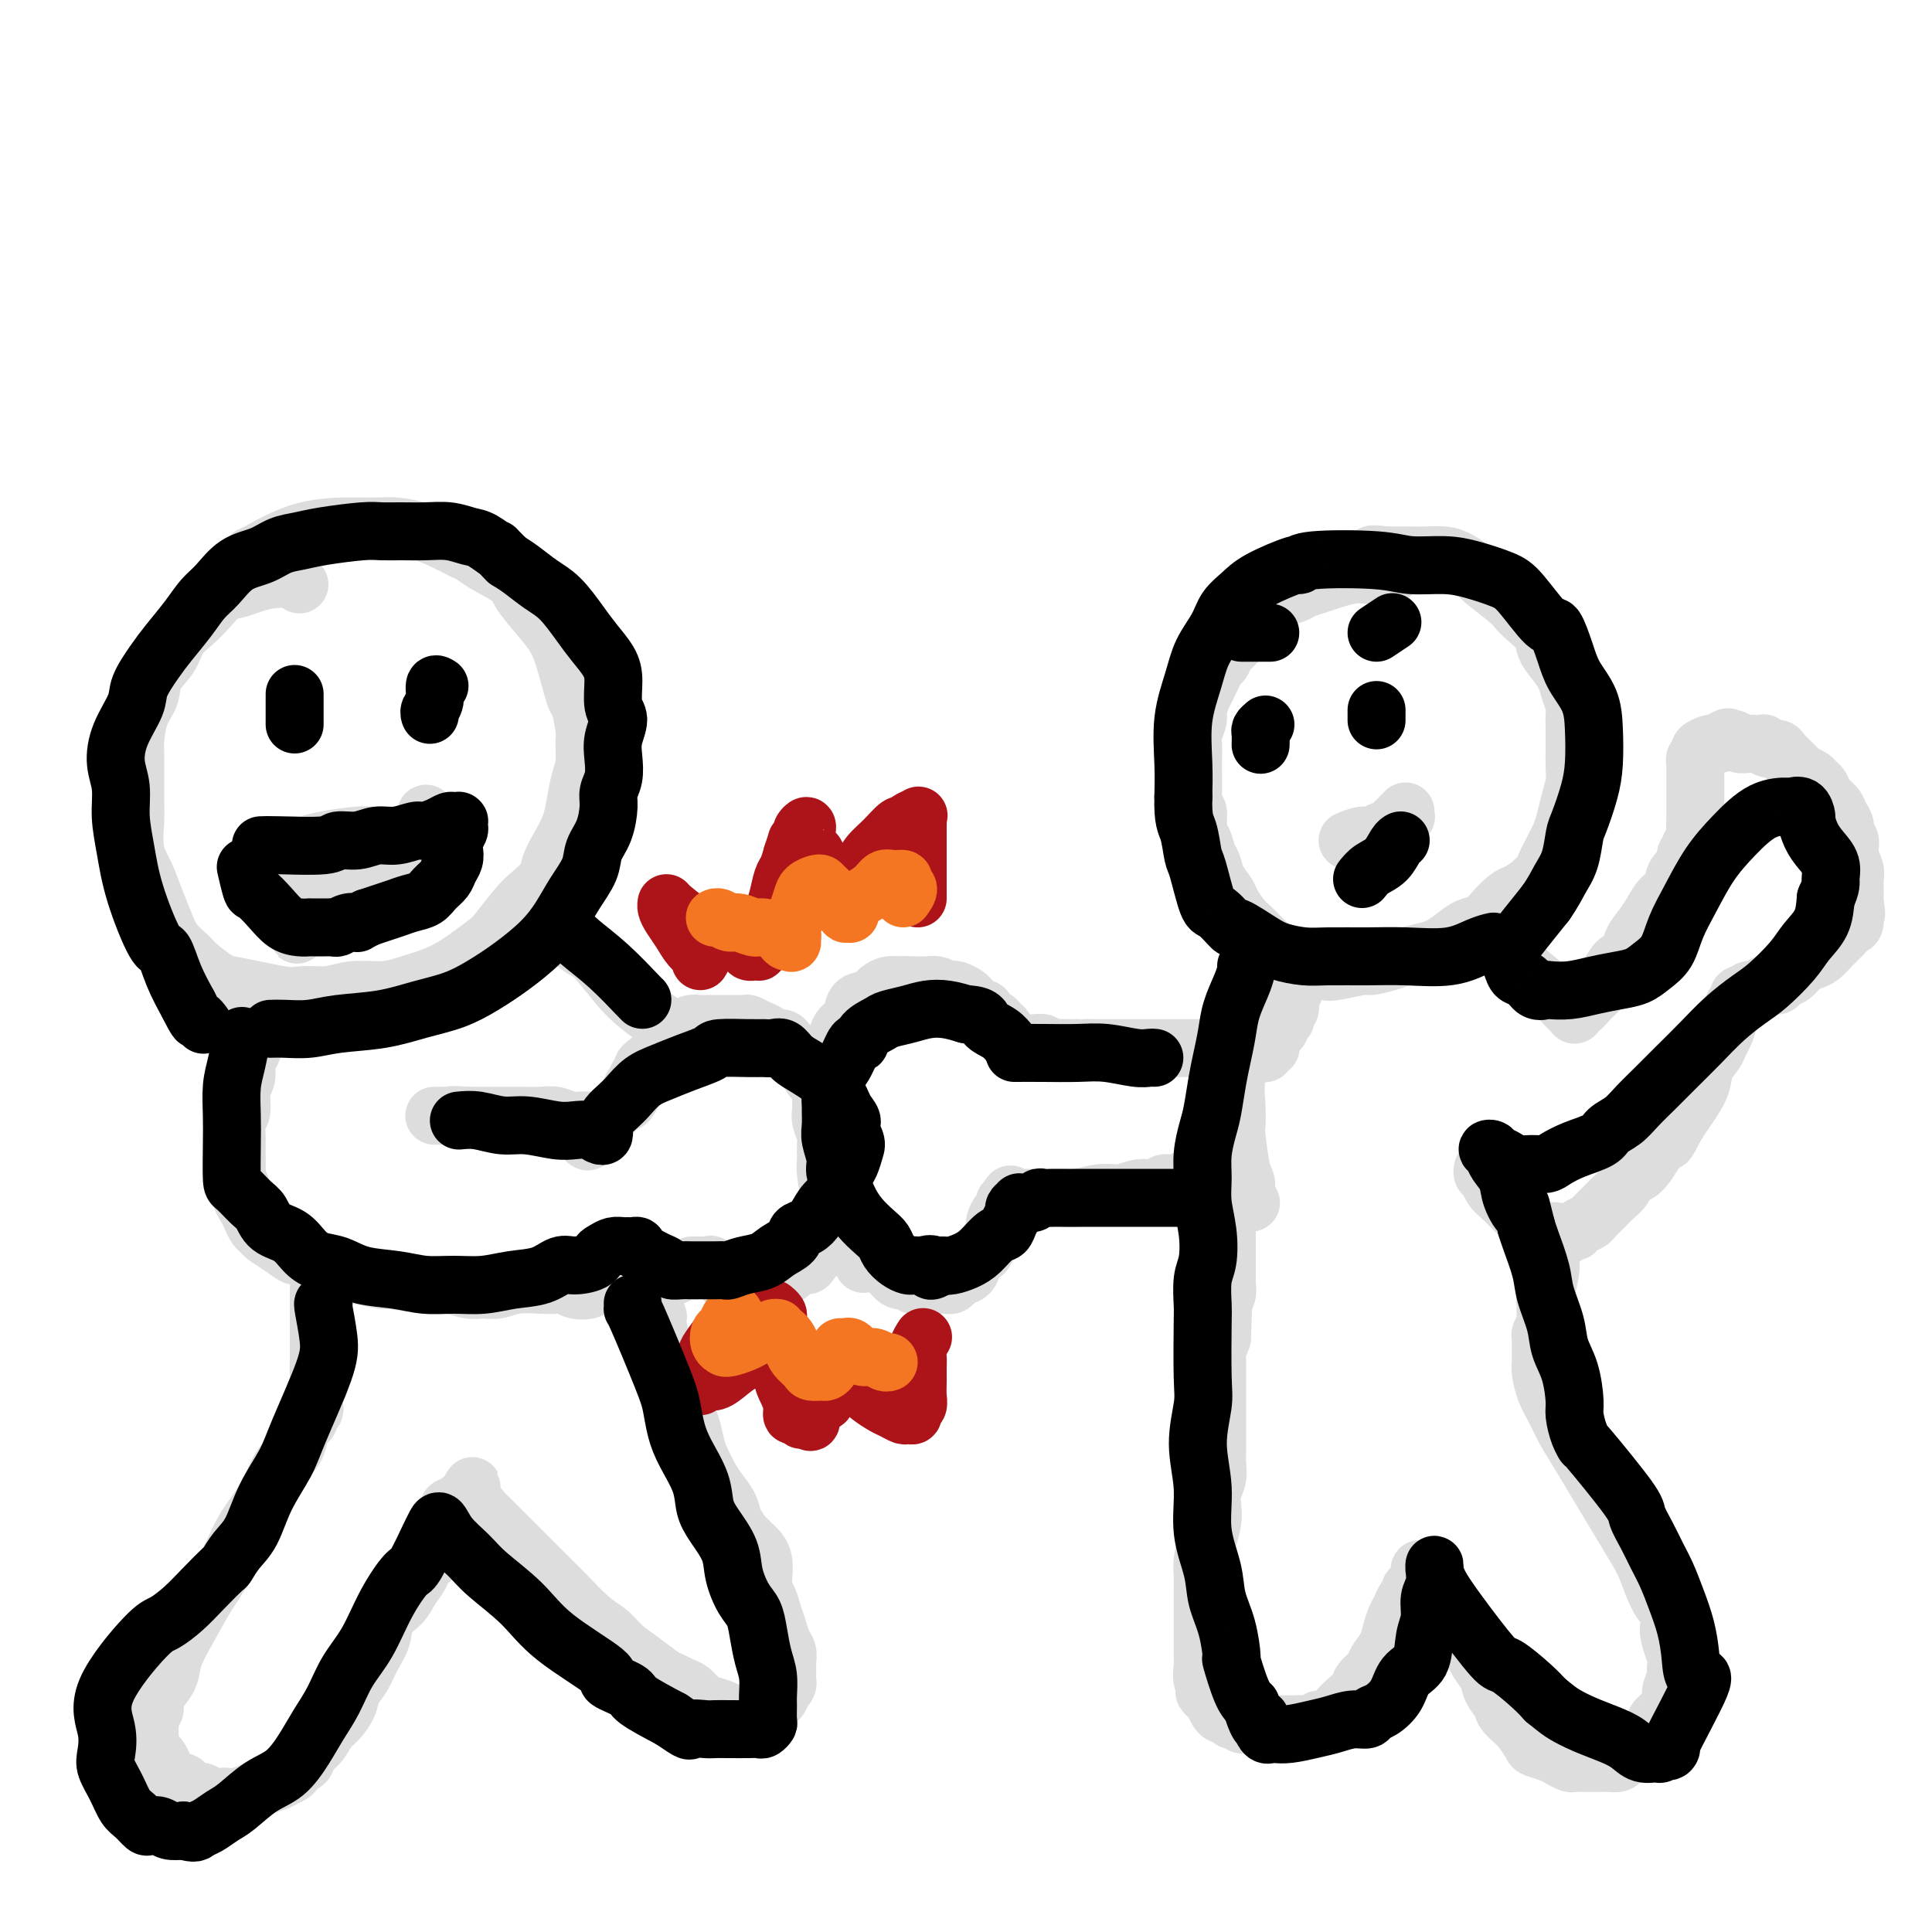 <svg viewBox='0 0 400 400' version='1.1' xmlns='http://www.w3.org/2000/svg' xmlns:xlink='http://www.w3.org/1999/xlink'><g fill='none' stroke='rgb(221,221,221)' stroke-width='12' stroke-linecap='round' stroke-linejoin='round'><path d='M62,121c-0.494,-0.400 -0.989,-0.799 -2,-1c-1.011,-0.201 -2.539,-0.203 -4,0c-1.461,0.203 -2.855,0.610 -4,1c-1.145,0.390 -2.040,0.764 -3,1c-0.960,0.236 -1.985,0.334 -3,1c-1.015,0.666 -2.020,1.899 -3,3c-0.980,1.101 -1.935,2.069 -3,3c-1.065,0.931 -2.239,1.825 -3,3c-0.761,1.175 -1.108,2.630 -2,4c-0.892,1.370 -2.330,2.654 -3,4c-0.670,1.346 -0.572,2.755 -1,4c-0.428,1.245 -1.382,2.326 -2,4c-0.618,1.674 -0.899,3.942 -1,5c-0.101,1.058 -0.021,0.908 0,3c0.021,2.092 -0.017,6.428 0,9c0.017,2.572 0.088,3.380 0,5c-0.088,1.620 -0.334,4.050 0,6c0.334,1.950 1.248,3.418 2,5c0.752,1.582 1.340,3.276 2,5c0.660,1.724 1.391,3.478 2,5c0.609,1.522 1.095,2.814 2,4c0.905,1.186 2.229,2.268 3,3c0.771,0.732 0.988,1.113 2,2c1.012,0.887 2.818,2.279 4,3c1.182,0.721 1.741,0.771 3,1c1.259,0.229 3.217,0.637 5,1c1.783,0.363 3.392,0.682 5,1'/><path d='M58,206c2.900,0.447 3.648,0.065 5,0c1.352,-0.065 3.306,0.187 5,0c1.694,-0.187 3.129,-0.813 5,-1c1.871,-0.187 4.180,0.064 6,0c1.820,-0.064 3.153,-0.444 5,-1c1.847,-0.556 4.208,-1.287 6,-2c1.792,-0.713 3.015,-1.409 4,-2c0.985,-0.591 1.733,-1.078 3,-2c1.267,-0.922 3.054,-2.281 4,-3c0.946,-0.719 1.051,-0.800 2,-2c0.949,-1.200 2.743,-3.521 4,-5c1.257,-1.479 1.976,-2.118 3,-3c1.024,-0.882 2.355,-2.009 3,-3c0.645,-0.991 0.606,-1.847 1,-3c0.394,-1.153 1.220,-2.604 2,-4c0.780,-1.396 1.515,-2.738 2,-4c0.485,-1.262 0.719,-2.446 1,-4c0.281,-1.554 0.608,-3.478 1,-5c0.392,-1.522 0.849,-2.640 1,-4c0.151,-1.360 -0.004,-2.961 0,-4c0.004,-1.039 0.167,-1.516 0,-3c-0.167,-1.484 -0.665,-3.974 -1,-5c-0.335,-1.026 -0.507,-0.589 -1,-2c-0.493,-1.411 -1.309,-4.670 -2,-7c-0.691,-2.330 -1.259,-3.730 -2,-5c-0.741,-1.270 -1.654,-2.409 -3,-4c-1.346,-1.591 -3.124,-3.633 -4,-5c-0.876,-1.367 -0.851,-2.060 -2,-3c-1.149,-0.940 -3.471,-2.126 -5,-3c-1.529,-0.874 -2.264,-1.437 -3,-2'/><path d='M98,115c-1.511,-0.907 -1.289,-0.674 -2,-1c-0.711,-0.326 -2.355,-1.212 -4,-2c-1.645,-0.788 -3.289,-1.479 -5,-2c-1.711,-0.521 -3.488,-0.872 -5,-1c-1.512,-0.128 -2.759,-0.034 -4,0c-1.241,0.034 -2.476,0.009 -5,0c-2.524,-0.009 -6.336,-0.002 -10,1c-3.664,1.002 -7.179,3.001 -9,4c-1.821,0.999 -1.949,1.000 -2,1c-0.051,0.000 -0.026,0.000 0,0'/><path d='M55,211c-0.331,0.699 -0.662,1.398 -1,2c-0.338,0.602 -0.683,1.107 -1,2c-0.317,0.893 -0.606,2.172 -1,3c-0.394,0.828 -0.894,1.203 -1,2c-0.106,0.797 0.182,2.014 0,3c-0.182,0.986 -0.833,1.739 -1,3c-0.167,1.261 0.152,3.028 0,4c-0.152,0.972 -0.773,1.147 -1,2c-0.227,0.853 -0.061,2.383 0,3c0.061,0.617 0.015,0.321 0,1c-0.015,0.679 -0.000,2.331 0,3c0.000,0.669 -0.015,0.353 0,1c0.015,0.647 0.060,2.256 0,3c-0.060,0.744 -0.223,0.622 0,1c0.223,0.378 0.833,1.257 1,2c0.167,0.743 -0.110,1.351 0,2c0.110,0.649 0.605,1.339 1,2c0.395,0.661 0.688,1.293 1,2c0.312,0.707 0.641,1.490 1,2c0.359,0.510 0.748,0.747 1,1c0.252,0.253 0.366,0.521 1,1c0.634,0.479 1.789,1.170 3,2c1.211,0.830 2.480,1.800 3,2c0.520,0.200 0.291,-0.372 1,0c0.709,0.372 2.354,1.686 4,3'/><path d='M66,263c2.754,1.636 3.138,1.227 4,1c0.862,-0.227 2.200,-0.272 4,0c1.800,0.272 4.060,0.861 5,1c0.940,0.139 0.558,-0.173 2,0c1.442,0.173 4.706,0.832 7,1c2.294,0.168 3.616,-0.155 5,0c1.384,0.155 2.828,0.788 4,1c1.172,0.212 2.071,0.005 3,0c0.929,-0.005 1.887,0.194 3,0c1.113,-0.194 2.380,-0.781 4,-1c1.620,-0.219 3.593,-0.072 5,0c1.407,0.072 2.250,0.068 3,0c0.750,-0.068 1.408,-0.200 2,0c0.592,0.200 1.117,0.733 2,1c0.883,0.267 2.124,0.269 3,0c0.876,-0.269 1.387,-0.808 2,-1c0.613,-0.192 1.329,-0.037 2,0c0.671,0.037 1.296,-0.043 2,0c0.704,0.043 1.487,0.209 2,0c0.513,-0.209 0.757,-0.792 1,-1c0.243,-0.208 0.485,-0.042 1,0c0.515,0.042 1.304,-0.040 2,0c0.696,0.040 1.299,0.203 2,0c0.701,-0.203 1.498,-0.772 2,-1c0.502,-0.228 0.708,-0.114 1,0c0.292,0.114 0.670,0.227 1,0c0.330,-0.227 0.613,-0.793 1,-1c0.387,-0.207 0.877,-0.056 1,0c0.123,0.056 -0.121,0.015 0,0c0.121,-0.015 0.606,-0.004 1,0c0.394,0.004 0.697,0.002 1,0'/><path d='M144,263c7.211,-0.845 1.739,-0.959 0,-1c-1.739,-0.041 0.255,-0.011 1,0c0.745,0.011 0.241,0.003 0,0c-0.241,-0.003 -0.219,-0.001 0,0c0.219,0.001 0.634,0.000 1,0c0.366,-0.000 0.683,-0.000 1,0'/><path d='M147,262c0.400,-0.219 -0.100,-0.265 0,0c0.100,0.265 0.800,0.842 1,1c0.200,0.158 -0.101,-0.102 0,0c0.101,0.102 0.606,0.567 1,1c0.394,0.433 0.679,0.834 1,1c0.321,0.166 0.678,0.097 1,0c0.322,-0.097 0.610,-0.222 1,0c0.390,0.222 0.882,0.793 1,1c0.118,0.207 -0.138,0.052 0,0c0.138,-0.052 0.669,0.001 1,0c0.331,-0.001 0.463,-0.056 1,0c0.537,0.056 1.478,0.222 2,0c0.522,-0.222 0.625,-0.834 1,-1c0.375,-0.166 1.022,0.114 2,0c0.978,-0.114 2.289,-0.621 3,-1c0.711,-0.379 0.824,-0.631 1,-1c0.176,-0.369 0.414,-0.856 1,-1c0.586,-0.144 1.520,0.055 2,0c0.480,-0.055 0.506,-0.363 1,-1c0.494,-0.637 1.457,-1.603 2,-2c0.543,-0.397 0.666,-0.224 1,-1c0.334,-0.776 0.878,-2.502 1,-3c0.122,-0.498 -0.177,0.231 0,0c0.177,-0.231 0.832,-1.423 1,-2c0.168,-0.577 -0.151,-0.537 0,-1c0.151,-0.463 0.773,-1.427 1,-2c0.227,-0.573 0.061,-0.756 0,-1c-0.061,-0.244 -0.016,-0.550 0,-1c0.016,-0.450 0.004,-1.044 0,-2c-0.004,-0.956 -0.001,-2.273 0,-3c0.001,-0.727 0.001,-0.863 0,-1'/><path d='M174,242c0.927,-3.360 0.245,-2.261 0,-2c-0.245,0.261 -0.052,-0.315 0,-1c0.052,-0.685 -0.038,-1.478 0,-2c0.038,-0.522 0.202,-0.774 0,-1c-0.202,-0.226 -0.771,-0.427 -1,-1c-0.229,-0.573 -0.117,-1.520 0,-2c0.117,-0.480 0.239,-0.495 0,-1c-0.239,-0.505 -0.837,-1.501 -1,-2c-0.163,-0.499 0.111,-0.500 0,-1c-0.111,-0.500 -0.608,-1.500 -1,-2c-0.392,-0.500 -0.681,-0.500 -1,-1c-0.319,-0.500 -0.668,-1.500 -1,-2c-0.332,-0.500 -0.648,-0.501 -1,-1c-0.352,-0.499 -0.738,-1.495 -1,-2c-0.262,-0.505 -0.398,-0.517 -1,-1c-0.602,-0.483 -1.671,-1.435 -2,-2c-0.329,-0.565 0.081,-0.743 0,-1c-0.081,-0.257 -0.654,-0.593 -1,-1c-0.346,-0.407 -0.464,-0.883 -1,-1c-0.536,-0.117 -1.490,0.126 -2,0c-0.510,-0.126 -0.575,-0.622 -1,-1c-0.425,-0.378 -1.211,-0.637 -2,-1c-0.789,-0.363 -1.580,-0.829 -2,-1c-0.420,-0.171 -0.470,-0.046 -1,0c-0.530,0.046 -1.542,0.012 -2,0c-0.458,-0.012 -0.364,-0.004 -1,0c-0.636,0.004 -2.002,0.004 -3,0c-0.998,-0.004 -1.628,-0.011 -2,0c-0.372,0.011 -0.485,0.042 -1,0c-0.515,-0.042 -1.433,-0.155 -2,0c-0.567,0.155 -0.784,0.577 -1,1'/><path d='M142,213c-3.516,-0.134 -2.308,0.531 -2,1c0.308,0.469 -0.286,0.741 -1,1c-0.714,0.259 -1.549,0.503 -2,1c-0.451,0.497 -0.517,1.246 -1,2c-0.483,0.754 -1.382,1.511 -2,2c-0.618,0.489 -0.954,0.709 -1,1c-0.046,0.291 0.198,0.652 0,1c-0.198,0.348 -0.836,0.684 -1,1c-0.164,0.316 0.148,0.611 0,1c-0.148,0.389 -0.757,0.873 -1,1c-0.243,0.127 -0.120,-0.102 0,0c0.120,0.102 0.237,0.536 0,1c-0.237,0.464 -0.828,0.960 -1,1c-0.172,0.040 0.074,-0.375 0,0c-0.074,0.375 -0.469,1.540 0,1c0.469,-0.540 1.801,-2.786 0,-1c-1.801,1.786 -6.734,7.603 -8,9c-1.266,1.397 1.137,-1.626 2,-3c0.863,-1.374 0.187,-1.101 0,-1c-0.187,0.101 0.117,0.028 0,0c-0.117,-0.028 -0.653,-0.011 -1,0c-0.347,0.011 -0.503,0.017 -1,0c-0.497,-0.017 -1.333,-0.057 -2,0c-0.667,0.057 -1.164,0.211 -2,0c-0.836,-0.211 -2.012,-0.789 -3,-1c-0.988,-0.211 -1.790,-0.057 -3,0c-1.210,0.057 -2.830,0.015 -4,0c-1.170,-0.015 -1.892,-0.004 -3,0c-1.108,0.004 -2.602,0.001 -4,0c-1.398,-0.001 -2.699,-0.001 -4,0'/><path d='M97,231c-4.747,-0.309 -3.114,-0.083 -3,0c0.114,0.083 -1.290,0.022 -2,0c-0.710,-0.022 -0.726,-0.006 -1,0c-0.274,0.006 -0.804,0.002 -1,0c-0.196,-0.002 -0.056,-0.000 0,0c0.056,0.000 0.028,0.000 0,0'/><path d='M112,189c0.084,0.064 0.168,0.127 0,0c-0.168,-0.127 -0.587,-0.446 1,1c1.587,1.446 5.180,4.656 7,6c1.820,1.344 1.868,0.823 3,2c1.132,1.177 3.347,4.053 5,6c1.653,1.947 2.742,2.965 4,4c1.258,1.035 2.685,2.086 4,3c1.315,0.914 2.519,1.690 3,2c0.481,0.310 0.241,0.155 0,0'/><path d='M66,267c0.000,0.577 0.000,1.153 0,1c-0.000,-0.153 -0.000,-1.037 0,0c0.000,1.037 0.001,3.993 0,6c-0.001,2.007 -0.004,3.065 0,4c0.004,0.935 0.015,1.745 0,3c-0.015,1.255 -0.056,2.953 0,4c0.056,1.047 0.207,1.442 0,2c-0.207,0.558 -0.773,1.278 -1,2c-0.227,0.722 -0.113,1.447 0,2c0.113,0.553 0.227,0.933 0,1c-0.227,0.067 -0.793,-0.179 -1,0c-0.207,0.179 -0.055,0.783 0,1c0.055,0.217 0.012,0.046 0,0c-0.012,-0.046 0.007,0.031 0,0c-0.007,-0.031 -0.042,-0.172 0,0c0.042,0.172 0.160,0.655 0,1c-0.160,0.345 -0.597,0.551 -1,1c-0.403,0.449 -0.772,1.139 -1,2c-0.228,0.861 -0.315,1.891 -1,3c-0.685,1.109 -1.967,2.297 -3,4c-1.033,1.703 -1.817,3.920 -3,6c-1.183,2.080 -2.767,4.023 -4,6c-1.233,1.977 -2.117,3.989 -3,6'/><path d='M48,322c-3.566,6.111 -3.981,6.390 -5,8c-1.019,1.610 -2.641,4.553 -4,7c-1.359,2.447 -2.454,4.399 -3,6c-0.546,1.601 -0.542,2.849 -1,4c-0.458,1.151 -1.376,2.203 -2,3c-0.624,0.797 -0.952,1.340 -1,2c-0.048,0.660 0.183,1.438 0,2c-0.183,0.562 -0.781,0.909 -1,1c-0.219,0.091 -0.058,-0.074 0,0c0.058,0.074 0.015,0.387 0,1c-0.015,0.613 -0.001,1.526 0,2c0.001,0.474 -0.011,0.507 0,1c0.011,0.493 0.045,1.444 0,2c-0.045,0.556 -0.168,0.716 0,1c0.168,0.284 0.626,0.693 1,1c0.374,0.307 0.664,0.512 1,1c0.336,0.488 0.719,1.258 1,2c0.281,0.742 0.460,1.457 1,2c0.540,0.543 1.439,0.915 2,1c0.561,0.085 0.783,-0.117 1,0c0.217,0.117 0.429,0.553 1,1c0.571,0.447 1.500,0.904 2,1c0.500,0.096 0.570,-0.170 1,0c0.430,0.170 1.222,0.775 2,1c0.778,0.225 1.544,0.072 2,0c0.456,-0.072 0.601,-0.061 1,0c0.399,0.061 1.052,0.171 2,0c0.948,-0.171 2.192,-0.623 3,-1c0.808,-0.377 1.179,-0.678 2,-1c0.821,-0.322 2.092,-0.663 3,-1c0.908,-0.337 1.454,-0.668 2,-1'/><path d='M59,368c2.662,-1.038 1.815,-1.633 2,-2c0.185,-0.367 1.400,-0.506 2,-1c0.600,-0.494 0.584,-1.343 1,-2c0.416,-0.657 1.262,-1.124 2,-2c0.738,-0.876 1.367,-2.162 2,-3c0.633,-0.838 1.272,-1.228 2,-2c0.728,-0.772 1.547,-1.928 2,-3c0.453,-1.072 0.539,-2.062 1,-3c0.461,-0.938 1.296,-1.826 2,-3c0.704,-1.174 1.276,-2.635 2,-4c0.724,-1.365 1.598,-2.634 2,-4c0.402,-1.366 0.330,-2.827 1,-4c0.670,-1.173 2.081,-2.056 3,-3c0.919,-0.944 1.345,-1.948 2,-3c0.655,-1.052 1.539,-2.152 2,-3c0.461,-0.848 0.501,-1.446 1,-2c0.499,-0.554 1.458,-1.066 2,-2c0.542,-0.934 0.667,-2.292 1,-3c0.333,-0.708 0.874,-0.767 1,-1c0.126,-0.233 -0.162,-0.640 0,-1c0.162,-0.360 0.774,-0.675 1,-1c0.226,-0.325 0.065,-0.662 0,-1c-0.065,-0.338 -0.032,-0.678 0,-1c0.032,-0.322 0.065,-0.626 0,-1c-0.065,-0.374 -0.228,-0.818 0,-1c0.228,-0.182 0.849,-0.101 1,0c0.151,0.101 -0.166,0.223 0,0c0.166,-0.223 0.814,-0.791 1,-1c0.186,-0.209 -0.090,-0.060 0,0c0.090,0.060 0.545,0.030 1,0'/><path d='M96,311c3.644,-6.501 0.753,-1.755 0,0c-0.753,1.755 0.630,0.518 1,0c0.370,-0.518 -0.274,-0.316 0,0c0.274,0.316 1.466,0.745 2,1c0.534,0.255 0.411,0.336 1,1c0.589,0.664 1.891,1.912 3,3c1.109,1.088 2.024,2.018 3,3c0.976,0.982 2.014,2.017 3,3c0.986,0.983 1.919,1.915 3,3c1.081,1.085 2.308,2.324 3,3c0.692,0.676 0.848,0.788 2,2c1.152,1.212 3.299,3.522 5,5c1.701,1.478 2.955,2.122 4,3c1.045,0.878 1.879,1.990 3,3c1.121,1.010 2.527,1.919 4,3c1.473,1.081 3.014,2.335 4,3c0.986,0.665 1.418,0.742 2,1c0.582,0.258 1.315,0.699 2,1c0.685,0.301 1.323,0.463 2,1c0.677,0.537 1.394,1.450 2,2c0.606,0.550 1.100,0.736 2,1c0.900,0.264 2.206,0.606 3,1c0.794,0.394 1.077,0.838 2,1c0.923,0.162 2.485,0.040 3,0c0.515,-0.040 -0.018,0.000 0,0c0.018,-0.000 0.586,-0.041 1,0c0.414,0.041 0.675,0.163 1,0c0.325,-0.163 0.716,-0.611 1,-1c0.284,-0.389 0.461,-0.720 1,-1c0.539,-0.280 1.440,-0.509 2,-1c0.560,-0.491 0.780,-1.246 1,-2'/><path d='M162,350c1.308,-1.131 1.080,-1.457 1,-2c-0.080,-0.543 -0.010,-1.303 0,-2c0.010,-0.697 -0.039,-1.330 0,-2c0.039,-0.670 0.165,-1.376 0,-2c-0.165,-0.624 -0.623,-1.165 -1,-2c-0.377,-0.835 -0.674,-1.963 -1,-3c-0.326,-1.037 -0.683,-1.983 -1,-3c-0.317,-1.017 -0.596,-2.104 -1,-3c-0.404,-0.896 -0.933,-1.600 -1,-3c-0.067,-1.400 0.329,-3.494 0,-5c-0.329,-1.506 -1.383,-2.423 -2,-3c-0.617,-0.577 -0.798,-0.815 -1,-1c-0.202,-0.185 -0.424,-0.316 -1,-1c-0.576,-0.684 -1.506,-1.919 -2,-3c-0.494,-1.081 -0.552,-2.006 -1,-3c-0.448,-0.994 -1.286,-2.056 -2,-3c-0.714,-0.944 -1.305,-1.771 -2,-3c-0.695,-1.229 -1.494,-2.860 -2,-4c-0.506,-1.140 -0.717,-1.789 -1,-3c-0.283,-1.211 -0.636,-2.983 -1,-4c-0.364,-1.017 -0.738,-1.279 -1,-2c-0.262,-0.721 -0.413,-1.901 -1,-3c-0.587,-1.099 -1.611,-2.116 -2,-3c-0.389,-0.884 -0.142,-1.634 0,-2c0.142,-0.366 0.178,-0.347 0,-1c-0.178,-0.653 -0.569,-1.979 -1,-3c-0.431,-1.021 -0.900,-1.738 -1,-2c-0.100,-0.262 0.169,-0.070 0,-1c-0.169,-0.930 -0.776,-2.981 -1,-4c-0.224,-1.019 -0.064,-1.005 0,-1c0.064,0.005 0.032,0.003 0,0'/><path d='M136,273c-1.400,-4.733 -0.400,-2.067 0,-1c0.400,1.067 0.200,0.533 0,0'/><path d='M60,175c0.266,-0.022 0.531,-0.044 1,0c0.469,0.044 1.140,0.155 2,0c0.860,-0.155 1.909,-0.578 4,-1c2.091,-0.422 5.225,-0.845 7,-1c1.775,-0.155 2.192,-0.041 3,0c0.808,0.041 2.006,0.011 3,0c0.994,-0.011 1.784,-0.003 2,0c0.216,0.003 -0.141,0.000 0,0c0.141,-0.000 0.779,0.001 1,0c0.221,-0.001 0.026,-0.006 0,0c-0.026,0.006 0.117,0.022 0,0c-0.117,-0.022 -0.495,-0.082 -1,0c-0.505,0.082 -1.137,0.305 -2,1c-0.863,0.695 -1.956,1.862 -3,3c-1.044,1.138 -2.038,2.249 -3,3c-0.962,0.751 -1.893,1.143 -3,2c-1.107,0.857 -2.391,2.180 -3,3c-0.609,0.820 -0.545,1.137 -1,2c-0.455,0.863 -1.430,2.271 -2,3c-0.570,0.729 -0.734,0.780 -1,1c-0.266,0.220 -0.633,0.610 -1,1'/><path d='M63,192c-3.030,2.945 -0.603,0.808 0,0c0.603,-0.808 -0.616,-0.288 -1,0c-0.384,0.288 0.067,0.345 0,0c-0.067,-0.345 -0.651,-1.093 -1,-2c-0.349,-0.907 -0.461,-1.974 -1,-3c-0.539,-1.026 -1.503,-2.012 -2,-3c-0.497,-0.988 -0.525,-1.977 -1,-3c-0.475,-1.023 -1.395,-2.078 -2,-3c-0.605,-0.922 -0.894,-1.710 -1,-2c-0.106,-0.290 -0.030,-0.083 0,0c0.030,0.083 0.015,0.041 0,0'/><path d='M65,186c0.638,-0.032 1.275,-0.064 2,0c0.725,0.064 1.537,0.224 2,0c0.463,-0.224 0.575,-0.832 1,-1c0.425,-0.168 1.161,0.105 2,0c0.839,-0.105 1.780,-0.589 2,-1c0.220,-0.411 -0.281,-0.751 0,-1c0.281,-0.249 1.343,-0.407 2,-1c0.657,-0.593 0.908,-1.621 1,-2c0.092,-0.379 0.026,-0.108 0,0c-0.026,0.108 -0.013,0.054 0,0'/><path d='M79,183c0.245,-0.379 0.490,-0.757 1,-1c0.510,-0.243 1.286,-0.350 2,-1c0.714,-0.650 1.367,-1.844 2,-3c0.633,-1.156 1.247,-2.273 2,-4c0.753,-1.727 1.644,-4.065 2,-5c0.356,-0.935 0.178,-0.468 0,0'/><path d='M288,119c-0.033,-0.006 -0.066,-0.013 -1,0c-0.934,0.013 -2.768,0.045 -4,0c-1.232,-0.045 -1.862,-0.167 -3,0c-1.138,0.167 -2.783,0.621 -4,1c-1.217,0.379 -2.006,0.681 -3,1c-0.994,0.319 -2.193,0.653 -3,1c-0.807,0.347 -1.223,0.706 -2,1c-0.777,0.294 -1.917,0.523 -3,1c-1.083,0.477 -2.111,1.201 -3,2c-0.889,0.799 -1.639,1.672 -2,2c-0.361,0.328 -0.333,0.112 -1,1c-0.667,0.888 -2.028,2.879 -3,4c-0.972,1.121 -1.556,1.373 -2,2c-0.444,0.627 -0.750,1.628 -1,2c-0.250,0.372 -0.444,0.115 -1,1c-0.556,0.885 -1.473,2.912 -2,4c-0.527,1.088 -0.663,1.235 -1,2c-0.337,0.765 -0.875,2.147 -1,3c-0.125,0.853 0.163,1.178 0,2c-0.163,0.822 -0.776,2.139 -1,3c-0.224,0.861 -0.060,1.264 0,2c0.060,0.736 0.016,1.806 0,3c-0.016,1.194 -0.004,2.514 0,3c0.004,0.486 0.001,0.139 0,1c-0.001,0.861 -0.001,2.931 0,5'/><path d='M247,166c0.085,3.171 0.796,1.597 1,2c0.204,0.403 -0.101,2.782 0,4c0.101,1.218 0.608,1.275 1,2c0.392,0.725 0.667,2.118 1,3c0.333,0.882 0.722,1.251 1,2c0.278,0.749 0.444,1.877 1,3c0.556,1.123 1.500,2.241 2,3c0.500,0.759 0.554,1.159 1,2c0.446,0.841 1.285,2.122 2,3c0.715,0.878 1.308,1.352 2,2c0.692,0.648 1.484,1.469 2,2c0.516,0.531 0.757,0.773 1,1c0.243,0.227 0.487,0.438 1,1c0.513,0.562 1.296,1.475 2,2c0.704,0.525 1.330,0.664 2,1c0.670,0.336 1.385,0.871 2,1c0.615,0.129 1.132,-0.147 2,0c0.868,0.147 2.088,0.716 3,1c0.912,0.284 1.516,0.283 3,0c1.484,-0.283 3.846,-0.850 5,-1c1.154,-0.150 1.099,0.115 2,0c0.901,-0.115 2.758,-0.611 4,-1c1.242,-0.389 1.868,-0.671 3,-1c1.132,-0.329 2.768,-0.703 4,-1c1.232,-0.297 2.058,-0.515 3,-1c0.942,-0.485 1.999,-1.237 3,-2c1.001,-0.763 1.945,-1.539 3,-2c1.055,-0.461 2.221,-0.608 3,-1c0.779,-0.392 1.171,-1.029 2,-2c0.829,-0.971 2.094,-2.278 3,-3c0.906,-0.722 1.453,-0.861 2,-1'/><path d='M314,185c3.510,-2.214 2.786,-1.748 3,-2c0.214,-0.252 1.367,-1.222 2,-2c0.633,-0.778 0.747,-1.366 1,-2c0.253,-0.634 0.645,-1.316 1,-2c0.355,-0.684 0.673,-1.369 1,-2c0.327,-0.631 0.662,-1.206 1,-2c0.338,-0.794 0.679,-1.807 1,-3c0.321,-1.193 0.622,-2.566 1,-4c0.378,-1.434 0.833,-2.929 1,-4c0.167,-1.071 0.044,-1.719 0,-3c-0.044,-1.281 -0.011,-3.196 0,-4c0.011,-0.804 -0.000,-0.497 0,-1c0.000,-0.503 0.012,-1.814 0,-3c-0.012,-1.186 -0.047,-2.246 0,-3c0.047,-0.754 0.177,-1.202 0,-2c-0.177,-0.798 -0.662,-1.946 -1,-3c-0.338,-1.054 -0.531,-2.015 -1,-3c-0.469,-0.985 -1.215,-1.993 -2,-3c-0.785,-1.007 -1.611,-2.011 -2,-3c-0.389,-0.989 -0.342,-1.963 -1,-3c-0.658,-1.037 -2.020,-2.136 -3,-3c-0.980,-0.864 -1.578,-1.492 -2,-2c-0.422,-0.508 -0.667,-0.896 -2,-2c-1.333,-1.104 -3.754,-2.923 -5,-4c-1.246,-1.077 -1.318,-1.413 -2,-2c-0.682,-0.587 -1.973,-1.425 -3,-2c-1.027,-0.575 -1.791,-0.886 -3,-1c-1.209,-0.114 -2.864,-0.031 -4,0c-1.136,0.031 -1.753,0.009 -3,0c-1.247,-0.009 -3.123,-0.004 -5,0'/><path d='M287,115c-3.467,-0.467 -3.133,-0.133 -3,0c0.133,0.133 0.067,0.067 0,0'/><path d='M269,203c-0.452,0.364 -0.905,0.727 -1,1c-0.095,0.273 0.167,0.454 0,1c-0.167,0.546 -0.763,1.456 -1,2c-0.237,0.544 -0.115,0.720 0,1c0.115,0.280 0.223,0.662 0,1c-0.223,0.338 -0.778,0.630 -1,1c-0.222,0.370 -0.112,0.816 0,1c0.112,0.184 0.227,0.104 0,0c-0.227,-0.104 -0.797,-0.234 -1,0c-0.203,0.234 -0.039,0.832 0,1c0.039,0.168 -0.046,-0.096 0,0c0.046,0.096 0.222,0.550 0,1c-0.222,0.450 -0.843,0.895 -1,1c-0.157,0.105 0.150,-0.129 0,0c-0.150,0.129 -0.759,0.622 -1,1c-0.241,0.378 -0.116,0.641 0,1c0.116,0.359 0.224,0.814 0,1c-0.224,0.186 -0.778,0.102 -1,0c-0.222,-0.102 -0.111,-0.223 0,0c0.111,0.223 0.222,0.791 0,1c-0.222,0.209 -0.778,0.060 -1,0c-0.222,-0.060 -0.111,-0.030 0,0'/><path d='M267,200c-0.467,0.114 -0.934,0.227 -2,2c-1.066,1.773 -2.730,5.204 -4,8c-1.270,2.796 -2.145,4.957 -3,7c-0.855,2.043 -1.691,3.969 -2,6c-0.309,2.031 -0.093,4.167 0,6c0.093,1.833 0.062,3.363 0,4c-0.062,0.637 -0.157,0.381 0,2c0.157,1.619 0.564,5.113 1,7c0.436,1.887 0.900,2.165 1,3c0.100,0.835 -0.165,2.225 0,3c0.165,0.775 0.762,0.936 1,1c0.238,0.064 0.119,0.032 0,0'/><path d='M308,194c2.756,2.447 5.513,4.894 8,7c2.487,2.106 4.705,3.870 6,5c1.295,1.130 1.668,1.624 2,2c0.332,0.376 0.624,0.632 1,1c0.376,0.368 0.835,0.846 1,1c0.165,0.154 0.036,-0.017 0,0c-0.036,0.017 0.021,0.224 0,0c-0.021,-0.224 -0.119,-0.877 0,-1c0.119,-0.123 0.454,0.286 1,0c0.546,-0.286 1.302,-1.265 2,-2c0.698,-0.735 1.338,-1.225 2,-2c0.662,-0.775 1.346,-1.835 2,-3c0.654,-1.165 1.277,-2.436 2,-3c0.723,-0.564 1.544,-0.420 2,-1c0.456,-0.580 0.546,-1.883 1,-3c0.454,-1.117 1.272,-2.046 2,-3c0.728,-0.954 1.366,-1.932 2,-3c0.634,-1.068 1.265,-2.226 2,-3c0.735,-0.774 1.574,-1.163 2,-2c0.426,-0.837 0.439,-2.123 1,-3c0.561,-0.877 1.671,-1.344 2,-2c0.329,-0.656 -0.122,-1.499 0,-2c0.122,-0.501 0.816,-0.660 1,-1c0.184,-0.340 -0.143,-0.861 0,-1c0.143,-0.139 0.755,0.103 1,0c0.245,-0.103 0.122,-0.552 0,-1'/><path d='M351,174c3.868,-5.515 1.036,-1.302 0,0c-1.036,1.302 -0.278,-0.307 0,-1c0.278,-0.693 0.074,-0.469 0,-1c-0.074,-0.531 -0.020,-1.816 0,-3c0.020,-1.184 0.005,-2.268 0,-3c-0.005,-0.732 -0.001,-1.113 0,-2c0.001,-0.887 -0.001,-2.279 0,-3c0.001,-0.721 0.004,-0.771 0,-1c-0.004,-0.229 -0.017,-0.639 0,-1c0.017,-0.361 0.064,-0.675 0,-1c-0.064,-0.325 -0.238,-0.662 0,-1c0.238,-0.338 0.890,-0.678 1,-1c0.110,-0.322 -0.321,-0.625 0,-1c0.321,-0.375 1.395,-0.822 2,-1c0.605,-0.178 0.740,-0.086 1,0c0.260,0.086 0.646,0.168 1,0c0.354,-0.168 0.677,-0.584 1,-1'/><path d='M357,153c1.102,-0.757 0.857,-0.150 1,0c0.143,0.150 0.673,-0.156 1,0c0.327,0.156 0.451,0.773 1,1c0.549,0.227 1.522,0.065 2,0c0.478,-0.065 0.460,-0.032 1,0c0.540,0.032 1.636,0.064 2,0c0.364,-0.064 -0.005,-0.224 0,0c0.005,0.224 0.382,0.834 1,1c0.618,0.166 1.475,-0.110 2,0c0.525,0.110 0.717,0.607 1,1c0.283,0.393 0.657,0.683 1,1c0.343,0.317 0.655,0.663 1,1c0.345,0.337 0.723,0.667 1,1c0.277,0.333 0.454,0.670 1,1c0.546,0.330 1.459,0.655 2,1c0.541,0.345 0.708,0.711 1,1c0.292,0.289 0.709,0.500 1,1c0.291,0.500 0.455,1.290 1,2c0.545,0.710 1.471,1.340 2,2c0.529,0.660 0.663,1.348 1,2c0.337,0.652 0.879,1.266 1,2c0.121,0.734 -0.178,1.586 0,2c0.178,0.414 0.832,0.390 1,1c0.168,0.610 -0.151,1.855 0,3c0.151,1.145 0.773,2.191 1,3c0.227,0.809 0.061,1.382 0,2c-0.061,0.618 -0.016,1.282 0,2c0.016,0.718 0.005,1.491 0,2c-0.005,0.509 -0.002,0.755 0,1'/><path d='M384,187c0.609,3.435 0.133,2.022 0,2c-0.133,-0.022 0.078,1.346 0,2c-0.078,0.654 -0.443,0.595 -1,1c-0.557,0.405 -1.304,1.273 -2,2c-0.696,0.727 -1.341,1.312 -2,2c-0.659,0.688 -1.332,1.480 -2,2c-0.668,0.520 -1.330,0.770 -2,1c-0.670,0.230 -1.349,0.440 -2,1c-0.651,0.560 -1.274,1.470 -2,2c-0.726,0.530 -1.556,0.682 -2,1c-0.444,0.318 -0.501,0.803 -1,1c-0.499,0.197 -1.439,0.106 -2,0c-0.561,-0.106 -0.741,-0.225 -1,0c-0.259,0.225 -0.595,0.796 -1,1c-0.405,0.204 -0.878,0.041 -1,0c-0.122,-0.041 0.107,0.041 0,0c-0.107,-0.041 -0.550,-0.204 -1,0c-0.450,0.204 -0.908,0.774 -1,1c-0.092,0.226 0.183,0.108 0,0c-0.183,-0.108 -0.822,-0.205 -1,0c-0.178,0.205 0.107,0.712 0,1c-0.107,0.288 -0.605,0.355 -1,1c-0.395,0.645 -0.687,1.866 -1,3c-0.313,1.134 -0.645,2.181 -1,3c-0.355,0.819 -0.732,1.409 -1,2c-0.268,0.591 -0.428,1.183 -1,2c-0.572,0.817 -1.555,1.858 -2,3c-0.445,1.142 -0.350,2.384 -1,4c-0.650,1.616 -2.043,3.604 -3,5c-0.957,1.396 -1.479,2.198 -2,3'/><path d='M347,233c-2.369,4.621 -1.790,3.174 -2,3c-0.210,-0.174 -1.207,0.926 -2,2c-0.793,1.074 -1.381,2.122 -2,3c-0.619,0.878 -1.268,1.586 -2,2c-0.732,0.414 -1.548,0.534 -2,1c-0.452,0.466 -0.540,1.277 -1,2c-0.460,0.723 -1.293,1.359 -2,2c-0.707,0.641 -1.289,1.286 -2,2c-0.711,0.714 -1.550,1.498 -2,2c-0.450,0.502 -0.512,0.723 -1,1c-0.488,0.277 -1.403,0.610 -2,1c-0.597,0.390 -0.877,0.835 -1,1c-0.123,0.165 -0.088,0.048 0,0c0.088,-0.048 0.230,-0.027 0,0c-0.230,0.027 -0.831,0.061 -1,0c-0.169,-0.061 0.095,-0.216 0,0c-0.095,0.216 -0.550,0.804 -1,1c-0.450,0.196 -0.897,0.001 -1,0c-0.103,-0.001 0.137,0.192 0,0c-0.137,-0.192 -0.651,-0.771 -1,-1c-0.349,-0.229 -0.534,-0.110 -1,0c-0.466,0.110 -1.213,0.209 -2,0c-0.787,-0.209 -1.615,-0.727 -2,-1c-0.385,-0.273 -0.326,-0.300 -1,-1c-0.674,-0.700 -2.079,-2.071 -3,-3c-0.921,-0.929 -1.357,-1.415 -2,-2c-0.643,-0.585 -1.493,-1.267 -2,-2c-0.507,-0.733 -0.672,-1.516 -1,-2c-0.328,-0.484 -0.819,-0.669 -1,-1c-0.181,-0.331 -0.052,-0.809 0,-1c0.052,-0.191 0.026,-0.096 0,0'/><path d='M322,256c0.121,-0.399 0.243,-0.798 0,0c-0.243,0.798 -0.850,2.794 -1,4c-0.150,1.206 0.157,1.621 0,3c-0.157,1.379 -0.778,3.721 -1,5c-0.222,1.279 -0.045,1.494 0,2c0.045,0.506 -0.040,1.301 0,2c0.040,0.699 0.207,1.301 0,2c-0.207,0.699 -0.788,1.497 -1,2c-0.212,0.503 -0.057,0.713 0,1c0.057,0.287 0.015,0.651 0,1c-0.015,0.349 -0.004,0.685 0,1c0.004,0.315 0.000,0.611 0,1c-0.000,0.389 0.002,0.873 0,1c-0.002,0.127 -0.008,-0.101 0,0c0.008,0.101 0.032,0.532 0,1c-0.032,0.468 -0.119,0.974 0,2c0.119,1.026 0.443,2.573 1,4c0.557,1.427 1.345,2.733 2,4c0.655,1.267 1.175,2.494 2,4c0.825,1.506 1.954,3.291 3,5c1.046,1.709 2.009,3.340 3,5c0.991,1.660 2.009,3.347 3,5c0.991,1.653 1.956,3.272 3,5c1.044,1.728 2.166,3.566 3,5c0.834,1.434 1.378,2.463 2,4c0.622,1.537 1.320,3.582 2,5c0.680,1.418 1.340,2.209 2,3'/><path d='M345,333c4.110,7.727 1.886,4.543 1,4c-0.886,-0.543 -0.432,1.554 0,3c0.432,1.446 0.844,2.241 1,3c0.156,0.759 0.056,1.483 0,2c-0.056,0.517 -0.070,0.828 0,1c0.070,0.172 0.222,0.206 0,1c-0.222,0.794 -0.819,2.349 -1,3c-0.181,0.651 0.053,0.398 0,1c-0.053,0.602 -0.392,2.060 -1,3c-0.608,0.940 -1.486,1.364 -2,2c-0.514,0.636 -0.663,1.485 -1,2c-0.337,0.515 -0.863,0.698 -1,1c-0.137,0.302 0.114,0.725 0,1c-0.114,0.275 -0.593,0.403 -1,1c-0.407,0.597 -0.743,1.662 -1,2c-0.257,0.338 -0.437,-0.053 -1,0c-0.563,0.053 -1.511,0.550 -2,1c-0.489,0.450 -0.519,0.853 -1,1c-0.481,0.147 -1.414,0.039 -2,0c-0.586,-0.039 -0.824,-0.010 -1,0c-0.176,0.010 -0.288,-0.000 -1,0c-0.712,0.000 -2.024,0.011 -3,0c-0.976,-0.011 -1.617,-0.045 -2,0c-0.383,0.045 -0.507,0.169 -1,0c-0.493,-0.169 -1.353,-0.629 -2,-1c-0.647,-0.371 -1.079,-0.652 -2,-1c-0.921,-0.348 -2.329,-0.763 -3,-1c-0.671,-0.237 -0.604,-0.294 -1,-1c-0.396,-0.706 -1.256,-2.059 -2,-3c-0.744,-0.941 -1.372,-1.471 -2,-2'/><path d='M313,356c-2.197,-1.929 -1.690,-2.251 -2,-3c-0.310,-0.749 -1.439,-1.926 -2,-3c-0.561,-1.074 -0.555,-2.045 -1,-3c-0.445,-0.955 -1.341,-1.895 -2,-3c-0.659,-1.105 -1.082,-2.377 -2,-4c-0.918,-1.623 -2.332,-3.598 -3,-5c-0.668,-1.402 -0.589,-2.231 -1,-3c-0.411,-0.769 -1.312,-1.478 -2,-2c-0.688,-0.522 -1.164,-0.857 -1,-1c0.164,-0.143 0.968,-0.094 1,0c0.032,0.094 -0.710,0.232 -1,0c-0.290,-0.232 -0.129,-0.833 0,-1c0.129,-0.167 0.227,0.100 0,0c-0.227,-0.100 -0.779,-0.566 -1,-1c-0.221,-0.434 -0.111,-0.834 0,-1c0.111,-0.166 0.222,-0.097 0,0c-0.222,0.097 -0.777,0.221 -1,0c-0.223,-0.221 -0.112,-0.787 0,-1c0.112,-0.213 0.227,-0.073 0,0c-0.227,0.073 -0.796,0.079 -1,0c-0.204,-0.079 -0.044,-0.242 0,0c0.044,0.242 -0.027,0.891 0,1c0.027,0.109 0.152,-0.321 0,0c-0.152,0.321 -0.579,1.394 -1,2c-0.421,0.606 -0.834,0.745 -1,1c-0.166,0.255 -0.083,0.628 0,1'/><path d='M292,330c-0.488,0.901 -0.707,0.653 -1,1c-0.293,0.347 -0.660,1.290 -1,2c-0.340,0.710 -0.653,1.187 -1,2c-0.347,0.813 -0.727,1.961 -1,3c-0.273,1.039 -0.440,1.969 -1,3c-0.560,1.031 -1.515,2.163 -2,3c-0.485,0.837 -0.500,1.378 -1,2c-0.500,0.622 -1.485,1.323 -2,2c-0.515,0.677 -0.562,1.329 -1,2c-0.438,0.671 -1.268,1.360 -2,2c-0.732,0.640 -1.364,1.229 -2,2c-0.636,0.771 -1.274,1.723 -2,2c-0.726,0.277 -1.539,-0.122 -2,0c-0.461,0.122 -0.571,0.765 -1,1c-0.429,0.235 -1.178,0.063 -2,0c-0.822,-0.063 -1.716,-0.017 -2,0c-0.284,0.017 0.042,0.005 0,0c-0.042,-0.005 -0.451,-0.001 -1,0c-0.549,0.001 -1.236,0.001 -2,0c-0.764,-0.001 -1.605,-0.004 -2,0c-0.395,0.004 -0.344,0.015 -1,0c-0.656,-0.015 -2.017,-0.056 -3,0c-0.983,0.056 -1.587,0.207 -2,0c-0.413,-0.207 -0.635,-0.773 -1,-1c-0.365,-0.227 -0.871,-0.115 -1,0c-0.129,0.115 0.120,0.234 0,0c-0.120,-0.234 -0.610,-0.822 -1,-1c-0.390,-0.178 -0.682,0.056 -1,0c-0.318,-0.056 -0.663,-0.400 -1,-1c-0.337,-0.600 -0.668,-1.457 -1,-2c-0.332,-0.543 -0.666,-0.771 -1,-1'/><path d='M250,351c-1.332,-1.076 -0.161,-0.766 0,-1c0.161,-0.234 -0.689,-1.013 -1,-2c-0.311,-0.987 -0.083,-2.182 0,-3c0.083,-0.818 0.022,-1.258 0,-2c-0.022,-0.742 -0.006,-1.788 0,-3c0.006,-1.212 0.001,-2.592 0,-4c-0.001,-1.408 0.003,-2.844 0,-4c-0.003,-1.156 -0.011,-2.031 0,-3c0.011,-0.969 0.042,-2.030 0,-3c-0.042,-0.970 -0.156,-1.848 0,-3c0.156,-1.152 0.581,-2.576 1,-4c0.419,-1.424 0.830,-2.846 1,-4c0.170,-1.154 0.098,-2.038 0,-3c-0.098,-0.962 -0.222,-2.002 0,-3c0.222,-0.998 0.792,-1.954 1,-3c0.208,-1.046 0.056,-2.182 0,-3c-0.056,-0.818 -0.015,-1.317 0,-2c0.015,-0.683 0.004,-1.549 0,-2c-0.004,-0.451 -0.001,-0.487 0,-1c0.001,-0.513 0.000,-1.502 0,-2c-0.000,-0.498 -0.000,-0.503 0,-1c0.000,-0.497 0.000,-1.484 0,-2c-0.000,-0.516 -0.000,-0.561 0,-1c0.000,-0.439 0.000,-1.273 0,-2c-0.000,-0.727 -0.001,-1.349 0,-2c0.001,-0.651 0.003,-1.332 0,-2c-0.003,-0.668 -0.011,-1.323 0,-2c0.011,-0.677 0.041,-1.374 0,-2c-0.041,-0.626 -0.155,-1.179 0,-2c0.155,-0.821 0.577,-1.911 1,-3'/><path d='M253,277c0.460,-11.822 0.109,-4.376 0,-2c-0.109,2.376 0.023,-0.318 0,-2c-0.023,-1.682 -0.202,-2.352 0,-3c0.202,-0.648 0.786,-1.275 1,-2c0.214,-0.725 0.057,-1.549 0,-2c-0.057,-0.451 -0.015,-0.529 0,-1c0.015,-0.471 0.004,-1.336 0,-2c-0.004,-0.664 -0.001,-1.127 0,-2c0.001,-0.873 0.000,-2.157 0,-3c-0.000,-0.843 -0.000,-1.245 0,-2c0.000,-0.755 0.000,-1.862 0,-3c-0.000,-1.138 -0.000,-2.306 0,-3c0.000,-0.694 0.000,-0.912 0,-1c-0.000,-0.088 -0.000,-0.044 0,0'/><path d='M251,217c0.209,0.000 0.418,0.000 0,0c-0.418,0.000 -1.464,0.000 -2,0c-0.536,0.000 -0.563,0.000 -1,0c-0.437,0.000 -1.283,0.000 -2,0c-0.717,-0.000 -1.306,0.000 -2,0c-0.694,0.000 -1.494,-0.000 -2,0c-0.506,0.000 -0.717,0.000 -1,0c-0.283,0.000 -0.638,0.000 -1,0c-0.362,0.000 -0.731,0.000 -1,0c-0.269,0.000 -0.437,0.000 -1,0c-0.563,-0.000 -1.521,0.000 -2,0c-0.479,-0.000 -0.480,0.000 -1,0c-0.520,0.000 -1.559,0.000 -2,0c-0.441,0.000 -0.283,-0.000 -1,0c-0.717,0.000 -2.308,0.000 -3,0c-0.692,0.000 -0.483,0.000 -1,0c-0.517,0.000 -1.758,0.000 -3,0'/><path d='M225,217c-4.378,-0.001 -2.324,-0.004 -2,0c0.324,0.004 -1.083,0.015 -2,0c-0.917,-0.015 -1.344,-0.057 -2,0c-0.656,0.057 -1.543,0.211 -2,0c-0.457,-0.211 -0.486,-0.789 -1,-1c-0.514,-0.211 -1.515,-0.056 -2,0c-0.485,0.056 -0.455,0.011 -1,0c-0.545,-0.011 -1.667,0.011 -2,0c-0.333,-0.011 0.122,-0.055 0,0c-0.122,0.055 -0.821,0.208 -1,0c-0.179,-0.208 0.163,-0.777 0,-1c-0.163,-0.223 -0.831,-0.101 -1,0c-0.169,0.101 0.162,0.180 0,0c-0.162,-0.180 -0.817,-0.621 -1,-1c-0.183,-0.379 0.106,-0.698 0,-1c-0.106,-0.302 -0.606,-0.588 -1,-1c-0.394,-0.412 -0.683,-0.951 -1,-1c-0.317,-0.049 -0.663,0.390 -1,0c-0.337,-0.390 -0.667,-1.610 -1,-2c-0.333,-0.390 -0.670,0.049 -1,0c-0.330,-0.049 -0.652,-0.588 -1,-1c-0.348,-0.412 -0.722,-0.698 -1,-1c-0.278,-0.302 -0.458,-0.621 -1,-1c-0.542,-0.379 -1.444,-0.820 -2,-1c-0.556,-0.180 -0.765,-0.101 -1,0c-0.235,0.101 -0.496,0.223 -1,0c-0.504,-0.223 -1.251,-0.792 -2,-1c-0.749,-0.208 -1.500,-0.056 -2,0c-0.500,0.056 -0.750,0.015 -1,0c-0.250,-0.015 -0.500,-0.004 -1,0c-0.500,0.004 -1.250,0.002 -2,0'/><path d='M188,204c-1.909,-0.142 -1.680,0.004 -2,0c-0.320,-0.004 -1.189,-0.158 -2,0c-0.811,0.158 -1.564,0.627 -2,1c-0.436,0.373 -0.554,0.651 -1,1c-0.446,0.349 -1.219,0.768 -2,1c-0.781,0.232 -1.571,0.276 -2,1c-0.429,0.724 -0.497,2.129 -1,3c-0.503,0.871 -1.441,1.207 -2,2c-0.559,0.793 -0.738,2.043 -1,3c-0.262,0.957 -0.605,1.622 -1,2c-0.395,0.378 -0.842,0.468 -1,1c-0.158,0.532 -0.028,1.507 0,2c0.028,0.493 -0.045,0.503 0,1c0.045,0.497 0.208,1.481 0,2c-0.208,0.519 -0.789,0.575 -1,1c-0.211,0.425 -0.053,1.220 0,2c0.053,0.780 -0.000,1.545 0,2c0.000,0.455 0.053,0.601 0,1c-0.053,0.399 -0.211,1.052 0,2c0.211,0.948 0.792,2.190 1,3c0.208,0.810 0.045,1.186 0,2c-0.045,0.814 0.029,2.066 0,3c-0.029,0.934 -0.163,1.550 0,3c0.163,1.450 0.621,3.735 1,5c0.379,1.265 0.679,1.512 1,2c0.321,0.488 0.663,1.219 1,2c0.337,0.781 0.668,1.611 1,2c0.332,0.389 0.666,0.335 1,1c0.334,0.665 0.667,2.047 1,3c0.333,0.953 0.667,1.476 1,2'/><path d='M178,260c1.153,2.803 0.536,1.310 1,1c0.464,-0.310 2.008,0.562 3,1c0.992,0.438 1.431,0.443 2,1c0.569,0.557 1.267,1.666 2,2c0.733,0.334 1.502,-0.107 2,0c0.498,0.107 0.725,0.761 1,1c0.275,0.239 0.599,0.064 1,0c0.401,-0.064 0.880,-0.017 1,0c0.120,0.017 -0.119,0.004 0,0c0.119,-0.004 0.595,-0.000 1,0c0.405,0.000 0.738,-0.003 1,0c0.262,0.003 0.451,0.011 1,0c0.549,-0.011 1.456,-0.041 2,0c0.544,0.041 0.724,0.151 1,0c0.276,-0.151 0.648,-0.565 1,-1c0.352,-0.435 0.686,-0.890 1,-1c0.314,-0.110 0.609,0.125 1,0c0.391,-0.125 0.878,-0.610 1,-1c0.122,-0.390 -0.122,-0.686 0,-1c0.122,-0.314 0.611,-0.648 1,-1c0.389,-0.352 0.679,-0.724 1,-1c0.321,-0.276 0.674,-0.458 1,-1c0.326,-0.542 0.626,-1.444 1,-2c0.374,-0.556 0.822,-0.764 1,-1c0.178,-0.236 0.086,-0.498 0,-1c-0.086,-0.502 -0.167,-1.245 0,-2c0.167,-0.755 0.581,-1.523 1,-2c0.419,-0.477 0.844,-0.664 1,-1c0.156,-0.336 0.042,-0.821 0,-1c-0.042,-0.179 -0.012,-0.051 0,0c0.012,0.051 0.006,0.026 0,0'/><path d='M208,249c2.024,-2.856 1.084,-1.497 1,-1c-0.084,0.497 0.686,0.133 1,0c0.314,-0.133 0.170,-0.036 0,0c-0.170,0.036 -0.366,0.009 0,0c0.366,-0.009 1.292,-0.001 2,0c0.708,0.001 1.196,-0.004 2,0c0.804,0.004 1.922,0.016 3,0c1.078,-0.016 2.115,-0.061 3,0c0.885,0.061 1.616,0.228 3,0c1.384,-0.228 3.421,-0.850 5,-1c1.579,-0.150 2.702,0.171 4,0c1.298,-0.171 2.772,-0.833 4,-1c1.228,-0.167 2.209,0.162 3,0c0.791,-0.162 1.391,-0.814 2,-1c0.609,-0.186 1.228,0.094 2,0c0.772,-0.094 1.698,-0.561 3,-1c1.302,-0.439 2.979,-0.850 4,-1c1.021,-0.150 1.384,-0.040 2,0c0.616,0.040 1.485,0.011 2,0c0.515,-0.011 0.677,-0.003 1,0c0.323,0.003 0.807,0.001 1,0c0.193,-0.001 0.097,-0.000 0,0'/><path d='M279,174c1.096,-0.452 2.193,-0.905 3,-1c0.807,-0.095 1.326,0.167 2,0c0.674,-0.167 1.505,-0.763 2,-1c0.495,-0.237 0.654,-0.116 1,0c0.346,0.116 0.878,0.228 1,0c0.122,-0.228 -0.164,-0.797 0,-1c0.164,-0.203 0.780,-0.039 1,0c0.220,0.039 0.044,-0.046 0,0c-0.044,0.046 0.045,0.222 0,0c-0.045,-0.222 -0.222,-0.843 0,-1c0.222,-0.157 0.844,0.150 1,0c0.156,-0.150 -0.154,-0.759 0,-1c0.154,-0.241 0.773,-0.116 1,0c0.227,0.116 0.061,0.224 0,0c-0.061,-0.224 -0.017,-0.778 0,-1c0.017,-0.222 0.009,-0.111 0,0'/></g>
<g fill='none' stroke='rgb(0,0,0)' stroke-width='12' stroke-linecap='round' stroke-linejoin='round'><path d='M263,131c-0.536,0.000 -1.071,0.000 -2,0c-0.929,0.000 -2.250,0.000 -3,0c-0.750,0.000 -0.929,0.000 -1,0c-0.071,0.000 -0.036,0.000 0,0'/><path d='M285,131c1.250,-0.833 2.500,-1.667 3,-2c0.500,-0.333 0.250,-0.167 0,0'/><path d='M262,150c-0.423,0.369 -0.845,0.738 -1,1c-0.155,0.262 -0.042,0.417 0,1c0.042,0.583 0.012,1.595 0,2c-0.012,0.405 -0.006,0.202 0,0'/><path d='M285,147c0.000,0.844 0.000,1.689 0,2c0.000,0.311 0.000,0.089 0,0c0.000,-0.089 0.000,-0.044 0,0'/><path d='M282,182c0.558,-0.702 1.116,-1.404 2,-2c0.884,-0.596 2.093,-1.088 3,-2c0.907,-0.912 1.514,-2.246 2,-3c0.486,-0.754 0.853,-0.930 1,-1c0.147,-0.070 0.073,-0.035 0,0'/><path d='M54,175c0.737,-0.033 1.474,-0.065 4,0c2.526,0.065 6.842,0.229 9,0c2.158,-0.229 2.157,-0.850 3,-1c0.843,-0.150 2.528,0.171 4,0c1.472,-0.171 2.730,-0.833 4,-1c1.270,-0.167 2.554,0.162 4,0c1.446,-0.162 3.056,-0.814 4,-1c0.944,-0.186 1.223,0.094 2,0c0.777,-0.094 2.050,-0.561 3,-1c0.950,-0.439 1.575,-0.851 2,-1c0.425,-0.149 0.650,-0.037 1,0c0.350,0.037 0.827,-0.002 1,0c0.173,0.002 0.043,0.045 0,0c-0.043,-0.045 0.002,-0.178 0,0c-0.002,0.178 -0.052,0.666 0,1c0.052,0.334 0.207,0.512 0,1c-0.207,0.488 -0.776,1.286 -1,2c-0.224,0.714 -0.105,1.346 0,2c0.105,0.654 0.195,1.331 0,2c-0.195,0.669 -0.674,1.331 -1,2c-0.326,0.669 -0.499,1.345 -1,2c-0.501,0.655 -1.330,1.289 -2,2c-0.670,0.711 -1.179,1.500 -2,2c-0.821,0.500 -1.952,0.711 -3,1c-1.048,0.289 -2.013,0.655 -3,1c-0.987,0.345 -1.996,0.670 -3,1c-1.004,0.330 -2.002,0.665 -3,1'/><path d='M76,190c-2.836,1.480 -1.925,1.181 -2,1c-0.075,-0.181 -1.134,-0.245 -2,0c-0.866,0.245 -1.537,0.798 -2,1c-0.463,0.202 -0.717,0.054 -1,0c-0.283,-0.054 -0.597,-0.015 -1,0c-0.403,0.015 -0.897,0.004 -1,0c-0.103,-0.004 0.184,-0.001 0,0c-0.184,0.001 -0.838,0.000 -1,0c-0.162,-0.000 0.168,-0.000 0,0c-0.168,0.000 -0.835,0.000 -1,0c-0.165,-0.000 0.171,-0.002 0,0c-0.171,0.002 -0.849,0.006 -1,0c-0.151,-0.006 0.226,-0.023 0,0c-0.226,0.023 -1.054,0.087 -2,0c-0.946,-0.087 -2.008,-0.325 -3,-1c-0.992,-0.675 -1.912,-1.786 -3,-3c-1.088,-1.214 -2.343,-2.532 -3,-3c-0.657,-0.468 -0.715,-0.088 -1,-1c-0.285,-0.912 -0.796,-3.118 -1,-4c-0.204,-0.882 -0.102,-0.441 0,0'/><path d='M61,144c0.000,-0.287 0.000,-0.574 0,0c0.000,0.574 0.000,2.010 0,3c-0.000,0.990 -0.000,1.536 0,2c0.000,0.464 0.000,0.847 0,1c0.000,0.153 0.000,0.077 0,0'/><path d='M91,142c-0.453,-0.287 -0.906,-0.574 -1,0c-0.094,0.574 0.171,2.010 0,3c-0.171,0.990 -0.777,1.536 -1,2c-0.223,0.464 -0.064,0.847 0,1c0.064,0.153 0.032,0.077 0,0'/></g>
<g fill='none' stroke='rgb(173,20,25)' stroke-width='12' stroke-linecap='round' stroke-linejoin='round'><path d='M145,199c0.180,-0.267 0.360,-0.533 0,-1c-0.360,-0.467 -1.259,-1.134 -2,-2c-0.741,-0.866 -1.323,-1.931 -2,-3c-0.677,-1.069 -1.449,-2.143 -2,-3c-0.551,-0.857 -0.879,-1.497 -1,-2c-0.121,-0.503 -0.033,-0.870 0,-1c0.033,-0.130 0.012,-0.022 0,0c-0.012,0.022 -0.017,-0.040 0,0c0.017,0.040 0.054,0.182 1,1c0.946,0.818 2.800,2.313 4,3c1.200,0.687 1.746,0.566 3,1c1.254,0.434 3.216,1.423 4,2c0.784,0.577 0.391,0.743 1,1c0.609,0.257 2.219,0.605 3,1c0.781,0.395 0.731,0.839 1,1c0.269,0.161 0.856,0.041 1,0c0.144,-0.041 -0.155,-0.003 0,0c0.155,0.003 0.762,-0.029 1,0c0.238,0.029 0.105,0.118 0,0c-0.105,-0.118 -0.183,-0.442 0,-1c0.183,-0.558 0.626,-1.350 1,-2c0.374,-0.650 0.677,-1.156 1,-2c0.323,-0.844 0.664,-2.024 1,-3c0.336,-0.976 0.667,-1.746 1,-3c0.333,-1.254 0.666,-2.991 1,-4c0.334,-1.009 0.667,-1.288 1,-2c0.333,-0.712 0.667,-1.856 1,-3'/><path d='M164,177c1.244,-3.724 0.855,-3.032 1,-3c0.145,0.032 0.824,-0.594 1,-1c0.176,-0.406 -0.150,-0.591 0,-1c0.150,-0.409 0.775,-1.041 1,-1c0.225,0.041 0.049,0.753 0,1c-0.049,0.247 0.028,0.027 0,0c-0.028,-0.027 -0.163,0.139 0,1c0.163,0.861 0.622,2.415 1,3c0.378,0.585 0.675,0.199 1,1c0.325,0.801 0.680,2.789 1,4c0.320,1.211 0.607,1.645 1,2c0.393,0.355 0.893,0.632 1,1c0.107,0.368 -0.178,0.829 0,1c0.178,0.171 0.820,0.054 1,0c0.180,-0.054 -0.103,-0.044 0,0c0.103,0.044 0.593,0.122 1,0c0.407,-0.122 0.730,-0.443 1,-1c0.270,-0.557 0.485,-1.348 1,-2c0.515,-0.652 1.328,-1.165 2,-2c0.672,-0.835 1.201,-1.992 2,-3c0.799,-1.008 1.868,-1.867 3,-3c1.132,-1.133 2.328,-2.539 3,-3c0.672,-0.461 0.821,0.023 1,0c0.179,-0.023 0.388,-0.554 1,-1c0.612,-0.446 1.628,-0.807 2,-1c0.372,-0.193 0.100,-0.217 0,0c-0.100,0.217 -0.027,0.674 0,1c0.027,0.326 0.008,0.522 0,1c-0.008,0.478 -0.004,1.239 0,2'/><path d='M190,173c0.000,2.204 0.000,5.715 0,7c0.000,1.285 0.000,0.344 0,1c0.000,0.656 0.000,2.907 0,4c0.000,1.093 0.000,1.026 0,1c0.000,-0.026 0.000,-0.013 0,0'/><path d='M161,274c0.008,0.091 0.016,0.182 0,0c-0.016,-0.182 -0.057,-0.637 0,-1c0.057,-0.363 0.211,-0.633 0,-1c-0.211,-0.367 -0.788,-0.829 -1,-1c-0.212,-0.171 -0.061,-0.049 0,0c0.061,0.049 0.030,0.024 0,0'/><path d='M150,275c-1.185,1.538 -2.370,3.076 -3,4c-0.630,0.924 -0.705,1.233 -1,2c-0.295,0.767 -0.809,1.991 -1,3c-0.191,1.009 -0.060,1.803 0,2c0.060,0.197 0.049,-0.202 0,0c-0.049,0.202 -0.138,1.003 0,1c0.138,-0.003 0.502,-0.812 1,-1c0.498,-0.188 1.131,0.245 2,0c0.869,-0.245 1.973,-1.170 3,-2c1.027,-0.830 1.978,-1.567 3,-2c1.022,-0.433 2.116,-0.562 3,-1c0.884,-0.438 1.558,-1.186 2,-2c0.442,-0.814 0.653,-1.694 1,-2c0.347,-0.306 0.829,-0.039 1,0c0.171,0.039 0.031,-0.148 0,0c-0.031,0.148 0.047,0.633 0,1c-0.047,0.367 -0.219,0.615 0,1c0.219,0.385 0.828,0.906 1,2c0.172,1.094 -0.095,2.761 0,4c0.095,1.239 0.550,2.050 1,3c0.450,0.950 0.895,2.041 1,3c0.105,0.959 -0.129,1.787 0,2c0.129,0.213 0.622,-0.190 1,0c0.378,0.190 0.640,0.974 1,1c0.360,0.026 0.817,-0.707 1,-1c0.183,-0.293 0.091,-0.147 0,0'/><path d='M167,293c1.128,2.587 0.947,1.054 1,0c0.053,-1.054 0.339,-1.630 1,-2c0.661,-0.370 1.696,-0.534 2,-1c0.304,-0.466 -0.125,-1.235 0,-2c0.125,-0.765 0.802,-1.526 1,-2c0.198,-0.474 -0.085,-0.661 0,-1c0.085,-0.339 0.537,-0.831 1,-1c0.463,-0.169 0.938,-0.015 1,0c0.062,0.015 -0.289,-0.108 0,0c0.289,0.108 1.218,0.448 2,1c0.782,0.552 1.418,1.314 2,2c0.582,0.686 1.111,1.294 2,2c0.889,0.706 2.137,1.511 3,2c0.863,0.489 1.340,0.664 2,1c0.660,0.336 1.501,0.834 2,1c0.499,0.166 0.656,0.001 1,0c0.344,-0.001 0.877,0.163 1,0c0.123,-0.163 -0.163,-0.652 0,-1c0.163,-0.348 0.776,-0.554 1,-1c0.224,-0.446 0.059,-1.130 0,-2c-0.059,-0.870 -0.012,-1.925 0,-3c0.012,-1.075 -0.011,-2.169 0,-3c0.011,-0.831 0.055,-1.400 0,-2c-0.055,-0.600 -0.211,-1.233 0,-2c0.211,-0.767 0.788,-1.668 1,-2c0.212,-0.332 0.061,-0.095 0,0c-0.061,0.095 -0.030,0.047 0,0'/></g>
<g fill='none' stroke='rgb(244,118,35)' stroke-width='12' stroke-linecap='round' stroke-linejoin='round'><path d='M152,272c-0.338,0.212 -0.675,0.425 -1,1c-0.325,0.575 -0.637,1.513 -1,2c-0.363,0.487 -0.776,0.524 -1,1c-0.224,0.476 -0.261,1.393 0,2c0.261,0.607 0.818,0.906 1,1c0.182,0.094 -0.010,-0.017 0,0c0.010,0.017 0.221,0.163 1,0c0.779,-0.163 2.124,-0.636 3,-1c0.876,-0.364 1.282,-0.619 2,-1c0.718,-0.381 1.747,-0.888 2,-1c0.253,-0.112 -0.269,0.169 0,0c0.269,-0.169 1.329,-0.789 2,-1c0.671,-0.211 0.954,-0.012 1,0c0.046,0.012 -0.143,-0.163 0,0c0.143,0.163 0.620,0.663 1,1c0.380,0.337 0.664,0.511 1,1c0.336,0.489 0.724,1.294 1,2c0.276,0.706 0.441,1.314 1,2c0.559,0.686 1.512,1.450 2,2c0.488,0.550 0.512,0.887 1,1c0.488,0.113 1.441,0.003 2,0c0.559,-0.003 0.724,0.100 1,0c0.276,-0.100 0.662,-0.405 1,-1c0.338,-0.595 0.629,-1.480 1,-2c0.371,-0.520 0.821,-0.676 1,-1c0.179,-0.324 0.087,-0.818 0,-1c-0.087,-0.182 -0.168,-0.052 0,0c0.168,0.052 0.584,0.026 1,0'/><path d='M175,279c1.130,-0.612 1.455,0.358 2,1c0.545,0.642 1.309,0.957 2,1c0.691,0.043 1.309,-0.184 2,0c0.691,0.184 1.455,0.780 2,1c0.545,0.220 0.870,0.063 1,0c0.130,-0.063 0.065,-0.031 0,0'/><path d='M187,186c0.549,-0.763 1.097,-1.527 1,-2c-0.097,-0.473 -0.840,-0.657 -1,-1c-0.160,-0.343 0.262,-0.845 0,-1c-0.262,-0.155 -1.207,0.037 -2,0c-0.793,-0.037 -1.432,-0.304 -2,0c-0.568,0.304 -1.065,1.178 -2,2c-0.935,0.822 -2.307,1.593 -3,2c-0.693,0.407 -0.705,0.451 -1,1c-0.295,0.549 -0.872,1.604 -1,2c-0.128,0.396 0.192,0.132 0,0c-0.192,-0.132 -0.895,-0.133 -1,0c-0.105,0.133 0.389,0.400 0,0c-0.389,-0.400 -1.661,-1.467 -2,-2c-0.339,-0.533 0.256,-0.533 0,-1c-0.256,-0.467 -1.364,-1.402 -2,-2c-0.636,-0.598 -0.800,-0.859 -1,-1c-0.200,-0.141 -0.436,-0.160 -1,0c-0.564,0.160 -1.458,0.501 -2,1c-0.542,0.499 -0.734,1.156 -1,2c-0.266,0.844 -0.607,1.876 -1,3c-0.393,1.124 -0.836,2.341 -1,3c-0.164,0.659 -0.047,0.760 0,1c0.047,0.240 0.023,0.620 0,1'/><path d='M164,194c-0.418,1.760 0.036,1.161 0,1c-0.036,-0.161 -0.561,0.116 -1,0c-0.439,-0.116 -0.793,-0.623 -1,-1c-0.207,-0.377 -0.268,-0.622 -1,-1c-0.732,-0.378 -2.136,-0.890 -3,-1c-0.864,-0.110 -1.188,0.181 -2,0c-0.812,-0.181 -2.113,-0.833 -3,-1c-0.887,-0.167 -1.362,0.151 -2,0c-0.638,-0.151 -1.441,-0.771 -2,-1c-0.559,-0.229 -0.874,-0.065 -1,0c-0.126,0.065 -0.063,0.033 0,0'/></g>
<g fill='none' stroke='rgb(0,0,0)' stroke-width='12' stroke-linecap='round' stroke-linejoin='round'><path d='M248,248c-1.002,0.000 -2.005,0.000 -3,0c-0.995,-0.000 -1.983,-0.000 -3,0c-1.017,0.000 -2.062,0.000 -3,0c-0.938,-0.000 -1.769,-0.000 -3,0c-1.231,0.000 -2.861,0.000 -4,0c-1.139,-0.000 -1.785,-0.000 -3,0c-1.215,0.000 -2.998,0.000 -4,0c-1.002,-0.000 -1.224,-0.001 -2,0c-0.776,0.001 -2.106,0.004 -3,0c-0.894,-0.004 -1.353,-0.015 -2,0c-0.647,0.015 -1.482,0.057 -2,0c-0.518,-0.057 -0.717,-0.211 -1,0c-0.283,0.211 -0.649,0.788 -1,1c-0.351,0.212 -0.686,0.060 -1,0c-0.314,-0.060 -0.605,-0.028 -1,0c-0.395,0.028 -0.894,0.052 -1,0c-0.106,-0.052 0.179,-0.178 0,0c-0.179,0.178 -0.824,0.662 -1,1c-0.176,0.338 0.116,0.531 0,1c-0.116,0.469 -0.638,1.214 -1,2c-0.362,0.786 -0.562,1.612 -1,2c-0.438,0.388 -1.115,0.339 -2,1c-0.885,0.661 -1.980,2.033 -3,3c-1.020,0.967 -1.967,1.530 -3,2c-1.033,0.470 -2.152,0.849 -3,1c-0.848,0.151 -1.424,0.076 -2,0'/><path d='M195,262c-3.593,2.166 -2.075,0.581 -2,0c0.075,-0.581 -1.292,-0.158 -2,0c-0.708,0.158 -0.757,0.050 -1,0c-0.243,-0.050 -0.680,-0.044 -1,0c-0.320,0.044 -0.521,0.126 -1,0c-0.479,-0.126 -1.234,-0.459 -2,-1c-0.766,-0.541 -1.543,-1.290 -2,-2c-0.457,-0.710 -0.593,-1.382 -1,-2c-0.407,-0.618 -1.083,-1.184 -2,-2c-0.917,-0.816 -2.073,-1.883 -3,-3c-0.927,-1.117 -1.625,-2.284 -2,-3c-0.375,-0.716 -0.426,-0.981 -1,-2c-0.574,-1.019 -1.670,-2.792 -2,-4c-0.330,-1.208 0.108,-1.852 0,-3c-0.108,-1.148 -0.762,-2.800 -1,-4c-0.238,-1.200 -0.062,-1.949 0,-3c0.062,-1.051 0.008,-2.404 0,-3c-0.008,-0.596 0.029,-0.434 0,-1c-0.029,-0.566 -0.123,-1.859 0,-3c0.123,-1.141 0.465,-2.129 1,-3c0.535,-0.871 1.264,-1.623 2,-3c0.736,-1.377 1.480,-3.377 2,-4c0.520,-0.623 0.817,0.132 1,0c0.183,-0.132 0.253,-1.149 1,-2c0.747,-0.851 2.170,-1.535 3,-2c0.830,-0.465 1.068,-0.710 2,-1c0.932,-0.290 2.559,-0.624 4,-1c1.441,-0.376 2.696,-0.794 4,-1c1.304,-0.206 2.658,-0.202 4,0c1.342,0.202 2.671,0.601 4,1'/><path d='M200,210c3.541,0.054 3.392,1.190 4,2c0.608,0.810 1.971,1.295 3,2c1.029,0.705 1.722,1.630 2,2c0.278,0.370 0.139,0.185 0,0'/><path d='M95,232c1.235,-0.121 2.469,-0.242 4,0c1.531,0.242 3.358,0.849 5,1c1.642,0.151 3.098,-0.152 5,0c1.902,0.152 4.251,0.760 6,1c1.749,0.240 2.899,0.113 4,0c1.101,-0.113 2.151,-0.212 3,0c0.849,0.212 1.495,0.734 2,1c0.505,0.266 0.870,0.276 1,0c0.130,-0.276 0.027,-0.837 0,-1c-0.027,-0.163 0.022,0.070 0,0c-0.022,-0.070 -0.117,-0.445 0,-1c0.117,-0.555 0.445,-1.289 1,-2c0.555,-0.711 1.336,-1.398 2,-2c0.664,-0.602 1.212,-1.121 2,-2c0.788,-0.879 1.817,-2.120 3,-3c1.183,-0.880 2.519,-1.399 4,-2c1.481,-0.601 3.107,-1.286 5,-2c1.893,-0.714 4.054,-1.459 5,-2c0.946,-0.541 0.676,-0.879 2,-1c1.324,-0.121 4.241,-0.027 6,0c1.759,0.027 2.361,-0.015 3,0c0.639,0.015 1.317,0.088 2,0c0.683,-0.088 1.372,-0.336 2,0c0.628,0.336 1.193,1.257 2,2c0.807,0.743 1.854,1.307 3,2c1.146,0.693 2.390,1.516 3,2c0.610,0.484 0.587,0.630 1,1c0.413,0.370 1.261,0.963 2,2c0.739,1.037 1.370,2.519 2,4'/><path d='M175,230c2.180,2.530 1.131,2.354 1,3c-0.131,0.646 0.657,2.116 1,3c0.343,0.884 0.240,1.184 0,2c-0.240,0.816 -0.616,2.147 -1,3c-0.384,0.853 -0.774,1.227 -1,2c-0.226,0.773 -0.288,1.947 -1,3c-0.712,1.053 -2.073,1.987 -3,3c-0.927,1.013 -1.420,2.105 -2,3c-0.580,0.895 -1.245,1.591 -2,2c-0.755,0.409 -1.598,0.529 -2,1c-0.402,0.471 -0.363,1.293 -1,2c-0.637,0.707 -1.949,1.300 -3,2c-1.051,0.700 -1.842,1.508 -3,2c-1.158,0.492 -2.684,0.668 -4,1c-1.316,0.332 -2.421,0.821 -3,1c-0.579,0.179 -0.630,0.048 -1,0c-0.370,-0.048 -1.059,-0.012 -2,0c-0.941,0.012 -2.135,0.000 -3,0c-0.865,-0.000 -1.401,0.011 -2,0c-0.599,-0.011 -1.262,-0.044 -2,0c-0.738,0.044 -1.550,0.167 -2,0c-0.450,-0.167 -0.536,-0.623 -1,-1c-0.464,-0.377 -1.304,-0.675 -2,-1c-0.696,-0.325 -1.247,-0.675 -2,-1c-0.753,-0.325 -1.706,-0.623 -2,-1c-0.294,-0.377 0.073,-0.834 0,-1c-0.073,-0.166 -0.586,-0.042 -1,0c-0.414,0.042 -0.730,0.001 -1,0c-0.270,-0.001 -0.496,0.038 -1,0c-0.504,-0.038 -1.287,-0.154 -2,0c-0.713,0.154 -1.357,0.577 -2,1'/><path d='M125,259c-1.330,0.539 -1.155,1.387 -2,2c-0.845,0.613 -2.710,0.991 -4,1c-1.290,0.009 -2.006,-0.352 -3,0c-0.994,0.352 -2.267,1.416 -4,2c-1.733,0.584 -3.927,0.689 -6,1c-2.073,0.311 -4.024,0.827 -6,1c-1.976,0.173 -3.977,0.001 -6,0c-2.023,-0.001 -4.068,0.169 -6,0c-1.932,-0.169 -3.753,-0.677 -6,-1c-2.247,-0.323 -4.921,-0.461 -7,-1c-2.079,-0.539 -3.561,-1.480 -5,-2c-1.439,-0.520 -2.833,-0.619 -4,-1c-1.167,-0.381 -2.107,-1.045 -3,-2c-0.893,-0.955 -1.738,-2.200 -3,-3c-1.262,-0.800 -2.941,-1.155 -4,-2c-1.059,-0.845 -1.499,-2.182 -2,-3c-0.501,-0.818 -1.062,-1.119 -2,-2c-0.938,-0.881 -2.252,-2.342 -3,-3c-0.748,-0.658 -0.930,-0.512 -1,-2c-0.070,-1.488 -0.029,-4.610 0,-7c0.029,-2.390 0.046,-4.049 0,-6c-0.046,-1.951 -0.157,-4.193 0,-6c0.157,-1.807 0.581,-3.179 1,-5c0.419,-1.821 0.834,-4.092 1,-5c0.166,-0.908 0.083,-0.454 0,0'/><path d='M116,191c1.185,1.298 2.370,2.596 4,4c1.630,1.404 3.705,2.912 6,5c2.295,2.088 4.810,4.754 6,6c1.190,1.246 1.054,1.070 1,1c-0.054,-0.070 -0.027,-0.035 0,0'/><path d='M56,213c0.825,-0.026 1.649,-0.051 3,0c1.351,0.051 3.227,0.180 5,0c1.773,-0.180 3.442,-0.669 6,-1c2.558,-0.331 6.006,-0.502 9,-1c2.994,-0.498 5.536,-1.321 8,-2c2.464,-0.679 4.851,-1.212 7,-2c2.149,-0.788 4.059,-1.830 6,-3c1.941,-1.170 3.914,-2.469 6,-4c2.086,-1.531 4.284,-3.294 6,-5c1.716,-1.706 2.950,-3.354 4,-5c1.050,-1.646 1.918,-3.291 3,-5c1.082,-1.709 2.380,-3.483 3,-5c0.620,-1.517 0.562,-2.779 1,-4c0.438,-1.221 1.372,-2.402 2,-4c0.628,-1.598 0.952,-3.613 1,-5c0.048,-1.387 -0.178,-2.146 0,-3c0.178,-0.854 0.762,-1.801 1,-3c0.238,-1.199 0.131,-2.648 0,-4c-0.131,-1.352 -0.285,-2.605 0,-4c0.285,-1.395 1.010,-2.932 1,-4c-0.010,-1.068 -0.753,-1.666 -1,-3c-0.247,-1.334 0.003,-3.404 0,-5c-0.003,-1.596 -0.257,-2.720 -1,-4c-0.743,-1.280 -1.973,-2.717 -3,-4c-1.027,-1.283 -1.850,-2.413 -3,-4c-1.150,-1.587 -2.628,-3.632 -4,-5c-1.372,-1.368 -2.639,-2.061 -4,-3c-1.361,-0.939 -2.818,-2.126 -4,-3c-1.182,-0.874 -2.091,-1.437 -3,-2'/><path d='M105,116c-3.556,-3.592 -1.944,-2.073 -2,-2c-0.056,0.073 -1.778,-1.301 -3,-2c-1.222,-0.699 -1.944,-0.723 -3,-1c-1.056,-0.277 -2.445,-0.807 -4,-1c-1.555,-0.193 -3.276,-0.049 -5,0c-1.724,0.049 -3.451,0.002 -5,0c-1.549,-0.002 -2.921,0.040 -4,0c-1.079,-0.040 -1.866,-0.162 -4,0c-2.134,0.162 -5.617,0.608 -8,1c-2.383,0.392 -3.667,0.731 -5,1c-1.333,0.269 -2.717,0.469 -4,1c-1.283,0.531 -2.467,1.393 -4,2c-1.533,0.607 -3.415,0.959 -5,2c-1.585,1.041 -2.874,2.769 -4,4c-1.126,1.231 -2.088,1.964 -3,3c-0.912,1.036 -1.772,2.375 -3,4c-1.228,1.625 -2.822,3.535 -4,5c-1.178,1.465 -1.938,2.485 -3,4c-1.062,1.515 -2.424,3.527 -3,5c-0.576,1.473 -0.365,2.408 -1,4c-0.635,1.592 -2.115,3.840 -3,6c-0.885,2.160 -1.176,4.231 -1,6c0.176,1.769 0.817,3.235 1,5c0.183,1.765 -0.092,3.828 0,6c0.092,2.172 0.552,4.452 1,7c0.448,2.548 0.885,5.362 2,9c1.115,3.638 2.907,8.099 4,10c1.093,1.901 1.487,1.243 2,2c0.513,0.757 1.147,2.931 2,5c0.853,2.069 1.927,4.035 3,6'/><path d='M39,208c2.095,4.179 1.833,3.125 2,3c0.167,-0.125 0.762,0.679 1,1c0.238,0.321 0.119,0.161 0,0'/><path d='M67,270c-0.108,-0.130 -0.215,-0.260 0,1c0.215,1.260 0.753,3.909 1,6c0.247,2.091 0.205,3.623 -1,7c-1.205,3.377 -3.572,8.598 -5,12c-1.428,3.402 -1.917,4.986 -3,7c-1.083,2.014 -2.760,4.460 -4,7c-1.240,2.540 -2.043,5.176 -3,7c-0.957,1.824 -2.068,2.837 -3,4c-0.932,1.163 -1.685,2.476 -2,3c-0.315,0.524 -0.193,0.258 -1,1c-0.807,0.742 -2.544,2.493 -4,4c-1.456,1.507 -2.631,2.772 -4,4c-1.369,1.228 -2.930,2.419 -4,3c-1.070,0.581 -1.647,0.553 -4,3c-2.353,2.447 -6.481,7.371 -8,11c-1.519,3.629 -0.429,5.963 0,8c0.429,2.037 0.198,3.777 0,5c-0.198,1.223 -0.361,1.929 0,3c0.361,1.071 1.248,2.508 2,4c0.752,1.492 1.371,3.040 2,4c0.629,0.960 1.270,1.333 2,2c0.730,0.667 1.549,1.629 2,2c0.451,0.371 0.533,0.151 1,0c0.467,-0.151 1.318,-0.233 2,0c0.682,0.233 1.195,0.781 2,1c0.805,0.219 1.903,0.110 3,0'/><path d='M38,379c2.455,0.806 2.592,0.322 3,0c0.408,-0.322 1.088,-0.482 2,-1c0.912,-0.518 2.057,-1.393 3,-2c0.943,-0.607 1.683,-0.944 3,-2c1.317,-1.056 3.209,-2.829 5,-4c1.791,-1.171 3.479,-1.740 5,-3c1.521,-1.260 2.875,-3.212 4,-5c1.125,-1.788 2.022,-3.414 3,-5c0.978,-1.586 2.037,-3.133 3,-5c0.963,-1.867 1.828,-4.053 3,-6c1.172,-1.947 2.650,-3.653 4,-6c1.350,-2.347 2.571,-5.335 4,-8c1.429,-2.665 3.065,-5.007 4,-6c0.935,-0.993 1.169,-0.636 2,-2c0.831,-1.364 2.260,-4.448 3,-6c0.740,-1.552 0.792,-1.572 1,-2c0.208,-0.428 0.571,-1.264 1,-1c0.429,0.264 0.922,1.628 2,3c1.078,1.372 2.739,2.753 4,4c1.261,1.247 2.120,2.361 4,4c1.880,1.639 4.781,3.805 7,6c2.219,2.195 3.756,4.421 7,7c3.244,2.579 8.195,5.512 10,7c1.805,1.488 0.463,1.533 1,2c0.537,0.467 2.952,1.357 4,2c1.048,0.643 0.728,1.041 2,2c1.272,0.959 4.136,2.480 7,4'/><path d='M139,356c4.460,3.083 3.611,2.290 4,2c0.389,-0.290 2.016,-0.078 3,0c0.984,0.078 1.324,0.022 2,0c0.676,-0.022 1.687,-0.009 3,0c1.313,0.009 2.926,0.016 4,0c1.074,-0.016 1.608,-0.053 2,0c0.392,0.053 0.641,0.196 1,0c0.359,-0.196 0.829,-0.730 1,-1c0.171,-0.270 0.043,-0.276 0,-1c-0.043,-0.724 -0.001,-2.167 0,-3c0.001,-0.833 -0.041,-1.056 0,-2c0.041,-0.944 0.163,-2.610 0,-4c-0.163,-1.390 -0.611,-2.503 -1,-4c-0.389,-1.497 -0.718,-3.379 -1,-5c-0.282,-1.621 -0.516,-2.982 -1,-4c-0.484,-1.018 -1.219,-1.692 -2,-3c-0.781,-1.308 -1.608,-3.250 -2,-5c-0.392,-1.750 -0.349,-3.307 -1,-5c-0.651,-1.693 -1.995,-3.522 -3,-5c-1.005,-1.478 -1.670,-2.604 -2,-4c-0.330,-1.396 -0.326,-3.061 -1,-5c-0.674,-1.939 -2.027,-4.153 -3,-6c-0.973,-1.847 -1.567,-3.327 -2,-5c-0.433,-1.673 -0.704,-3.538 -1,-5c-0.296,-1.462 -0.615,-2.521 -2,-6c-1.385,-3.479 -3.835,-9.377 -5,-12c-1.165,-2.623 -1.044,-1.971 -1,-2c0.044,-0.029 0.012,-0.739 0,-1c-0.012,-0.261 -0.003,-0.075 0,0c0.003,0.075 0.002,0.037 0,0'/><path d='M210,218c1.882,-0.008 3.765,-0.016 6,0c2.235,0.016 4.823,0.057 7,0c2.177,-0.057 3.942,-0.211 6,0c2.058,0.211 4.407,0.789 6,1c1.593,0.211 2.429,0.057 3,0c0.571,-0.057 0.877,-0.016 1,0c0.123,0.016 0.061,0.008 0,0'/><path d='M258,200c0.059,0.203 0.118,0.406 0,1c-0.118,0.594 -0.413,1.581 -1,3c-0.587,1.419 -1.467,3.272 -2,5c-0.533,1.728 -0.720,3.332 -1,5c-0.280,1.668 -0.653,3.400 -1,5c-0.347,1.600 -0.667,3.067 -1,5c-0.333,1.933 -0.679,4.332 -1,6c-0.321,1.668 -0.619,2.604 -1,4c-0.381,1.396 -0.847,3.252 -1,5c-0.153,1.748 0.008,3.389 0,5c-0.008,1.611 -0.184,3.191 0,5c0.184,1.809 0.729,3.845 1,6c0.271,2.155 0.268,4.429 0,6c-0.268,1.571 -0.803,2.440 -1,4c-0.197,1.560 -0.058,3.810 0,5c0.058,1.190 0.034,1.319 0,4c-0.034,2.681 -0.078,7.915 0,11c0.078,3.085 0.276,4.021 0,6c-0.276,1.979 -1.028,5.000 -1,8c0.028,3.000 0.837,5.979 1,9c0.163,3.021 -0.320,6.083 0,9c0.320,2.917 1.443,5.691 2,8c0.557,2.309 0.547,4.155 1,6c0.453,1.845 1.367,3.688 2,6c0.633,2.312 0.984,5.094 1,6c0.016,0.906 -0.303,-0.064 0,1c0.303,1.064 1.230,4.161 2,6c0.770,1.839 1.385,2.419 2,3'/><path d='M259,353c2.012,6.220 2.044,3.772 2,3c-0.044,-0.772 -0.162,0.134 0,1c0.162,0.866 0.605,1.693 1,2c0.395,0.307 0.741,0.094 1,0c0.259,-0.094 0.432,-0.068 1,0c0.568,0.068 1.532,0.177 3,0c1.468,-0.177 3.439,-0.639 5,-1c1.561,-0.361 2.710,-0.620 4,-1c1.290,-0.380 2.720,-0.880 4,-1c1.280,-0.120 2.411,0.141 3,0c0.589,-0.141 0.638,-0.682 1,-1c0.362,-0.318 1.038,-0.413 2,-1c0.962,-0.587 2.209,-1.668 3,-3c0.791,-1.332 1.125,-2.916 2,-4c0.875,-1.084 2.291,-1.668 3,-3c0.709,-1.332 0.712,-3.412 1,-5c0.288,-1.588 0.862,-2.683 1,-4c0.138,-1.317 -0.159,-2.854 0,-4c0.159,-1.146 0.774,-1.899 1,-3c0.226,-1.101 0.062,-2.550 0,-3c-0.062,-0.450 -0.022,0.100 0,0c0.022,-0.100 0.027,-0.849 0,-1c-0.027,-0.151 -0.085,0.296 0,1c0.085,0.704 0.312,1.665 1,3c0.688,1.335 1.836,3.043 4,6c2.164,2.957 5.343,7.164 7,9c1.657,1.836 1.792,1.302 3,2c1.208,0.698 3.488,2.628 5,4c1.512,1.372 2.256,2.186 3,3'/><path d='M320,352c2.431,1.977 3.010,2.418 4,3c0.990,0.582 2.392,1.304 4,2c1.608,0.696 3.423,1.365 5,2c1.577,0.635 2.915,1.236 4,2c1.085,0.764 1.917,1.691 3,2c1.083,0.309 2.419,0.000 3,0c0.581,-0.000 0.408,0.308 1,0c0.592,-0.308 1.949,-1.231 2,-1c0.051,0.231 -1.204,1.617 0,-1c1.204,-2.617 4.867,-9.238 6,-12c1.133,-2.762 -0.263,-1.666 -1,-2c-0.737,-0.334 -0.817,-2.098 -1,-4c-0.183,-1.902 -0.471,-3.943 -1,-6c-0.529,-2.057 -1.298,-4.130 -2,-6c-0.702,-1.870 -1.337,-3.536 -2,-5c-0.663,-1.464 -1.356,-2.727 -2,-4c-0.644,-1.273 -1.240,-2.557 -2,-4c-0.760,-1.443 -1.685,-3.046 -2,-4c-0.315,-0.954 -0.022,-1.260 -2,-4c-1.978,-2.740 -6.228,-7.914 -8,-10c-1.772,-2.086 -1.065,-1.085 -1,-1c0.065,0.085 -0.511,-0.745 -1,-2c-0.489,-1.255 -0.889,-2.935 -1,-4c-0.111,-1.065 0.068,-1.516 0,-3c-0.068,-1.484 -0.384,-4.001 -1,-6c-0.616,-1.999 -1.531,-3.480 -2,-5c-0.469,-1.520 -0.493,-3.079 -1,-5c-0.507,-1.921 -1.497,-4.206 -2,-6c-0.503,-1.794 -0.520,-3.098 -1,-5c-0.480,-1.902 -1.423,-4.400 -2,-6c-0.577,-1.600 -0.789,-2.300 -1,-3'/><path d='M316,254c-1.816,-7.204 -0.854,-3.714 -1,-3c-0.146,0.714 -1.398,-1.349 -2,-3c-0.602,-1.651 -0.552,-2.891 -1,-4c-0.448,-1.109 -1.393,-2.088 -2,-3c-0.607,-0.912 -0.875,-1.758 -1,-2c-0.125,-0.242 -0.108,0.120 0,0c0.108,-0.120 0.307,-0.722 0,-1c-0.307,-0.278 -1.121,-0.232 -1,0c0.121,0.232 1.177,0.651 2,1c0.823,0.349 1.412,0.627 2,1c0.588,0.373 1.173,0.840 2,1c0.827,0.160 1.896,0.013 3,0c1.104,-0.013 2.245,0.110 3,0c0.755,-0.110 1.126,-0.451 2,-1c0.874,-0.549 2.253,-1.304 4,-2c1.747,-0.696 3.864,-1.333 5,-2c1.136,-0.667 1.293,-1.363 2,-2c0.707,-0.637 1.966,-1.215 3,-2c1.034,-0.785 1.843,-1.777 3,-3c1.157,-1.223 2.662,-2.677 4,-4c1.338,-1.323 2.509,-2.516 4,-4c1.491,-1.484 3.302,-3.261 5,-5c1.698,-1.739 3.283,-3.441 5,-5c1.717,-1.559 3.567,-2.975 5,-4c1.433,-1.025 2.450,-1.659 4,-3c1.550,-1.341 3.632,-3.390 5,-5c1.368,-1.610 2.022,-2.779 3,-4c0.978,-1.221 2.279,-2.492 3,-4c0.721,-1.508 0.860,-3.254 1,-5'/><path d='M378,186c1.284,-2.774 0.995,-3.209 1,-4c0.005,-0.791 0.303,-1.937 0,-3c-0.303,-1.063 -1.207,-2.044 -2,-3c-0.793,-0.956 -1.474,-1.888 -2,-3c-0.526,-1.112 -0.897,-2.403 -1,-3c-0.103,-0.597 0.064,-0.500 0,-1c-0.064,-0.500 -0.357,-1.598 -1,-2c-0.643,-0.402 -1.634,-0.109 -2,0c-0.366,0.109 -0.107,0.033 -1,0c-0.893,-0.033 -2.939,-0.022 -5,1c-2.061,1.022 -4.137,3.057 -6,5c-1.863,1.943 -3.513,3.794 -5,6c-1.487,2.206 -2.809,4.766 -4,7c-1.191,2.234 -2.249,4.143 -3,6c-0.751,1.857 -1.193,3.663 -2,5c-0.807,1.337 -1.979,2.204 -3,3c-1.021,0.796 -1.892,1.520 -3,2c-1.108,0.480 -2.453,0.717 -4,1c-1.547,0.283 -3.296,0.614 -5,1c-1.704,0.386 -3.362,0.829 -5,1c-1.638,0.171 -3.255,0.072 -4,0c-0.745,-0.072 -0.619,-0.116 -1,0c-0.381,0.116 -1.269,0.391 -2,0c-0.731,-0.391 -1.307,-1.448 -2,-2c-0.693,-0.552 -1.505,-0.597 -2,-1c-0.495,-0.403 -0.675,-1.163 -1,-2c-0.325,-0.837 -0.797,-1.752 -1,-2c-0.203,-0.248 -0.137,0.171 0,0c0.137,-0.171 0.345,-0.931 1,-2c0.655,-1.069 1.759,-2.448 3,-4c1.241,-1.552 2.621,-3.276 4,-5'/><path d='M320,187c1.655,-2.356 2.292,-3.746 3,-5c0.708,-1.254 1.486,-2.374 2,-4c0.514,-1.626 0.765,-3.760 1,-5c0.235,-1.240 0.454,-1.587 1,-3c0.546,-1.413 1.419,-3.893 2,-6c0.581,-2.107 0.872,-3.843 1,-6c0.128,-2.157 0.094,-4.737 0,-7c-0.094,-2.263 -0.249,-4.209 -1,-6c-0.751,-1.791 -2.098,-3.428 -3,-5c-0.902,-1.572 -1.358,-3.078 -2,-5c-0.642,-1.922 -1.468,-4.259 -2,-5c-0.532,-0.741 -0.768,0.113 -2,-1c-1.232,-1.113 -3.459,-4.192 -5,-6c-1.541,-1.808 -2.395,-2.344 -4,-3c-1.605,-0.656 -3.961,-1.431 -6,-2c-2.039,-0.569 -3.762,-0.933 -6,-1c-2.238,-0.067 -4.989,0.162 -7,0c-2.011,-0.162 -3.280,-0.714 -7,-1c-3.720,-0.286 -9.891,-0.306 -13,0c-3.109,0.306 -3.155,0.938 -3,1c0.155,0.062 0.510,-0.445 -1,0c-1.510,0.445 -4.884,1.843 -7,3c-2.116,1.157 -2.975,2.074 -4,3c-1.025,0.926 -2.215,1.861 -3,3c-0.785,1.139 -1.163,2.484 -2,4c-0.837,1.516 -2.133,3.205 -3,5c-0.867,1.795 -1.305,3.698 -2,6c-0.695,2.302 -1.649,5.004 -2,8c-0.351,2.996 -0.100,6.284 0,9c0.100,2.716 0.050,4.858 0,7'/><path d='M245,165c-0.135,5.014 0.529,5.551 1,7c0.471,1.449 0.751,3.812 1,5c0.249,1.188 0.469,1.202 1,3c0.531,1.798 1.374,5.381 2,7c0.626,1.619 1.037,1.274 2,2c0.963,0.726 2.480,2.524 3,3c0.520,0.476 0.043,-0.370 1,0c0.957,0.370 3.349,1.956 5,3c1.651,1.044 2.563,1.547 4,2c1.437,0.453 3.401,0.855 5,1c1.599,0.145 2.833,0.032 5,0c2.167,-0.032 5.268,0.016 8,0c2.732,-0.016 5.097,-0.095 8,0c2.903,0.095 6.345,0.366 9,0c2.655,-0.366 4.522,-1.368 6,-2c1.478,-0.632 2.565,-0.895 3,-1c0.435,-0.105 0.217,-0.053 0,0'/></g>
</svg>